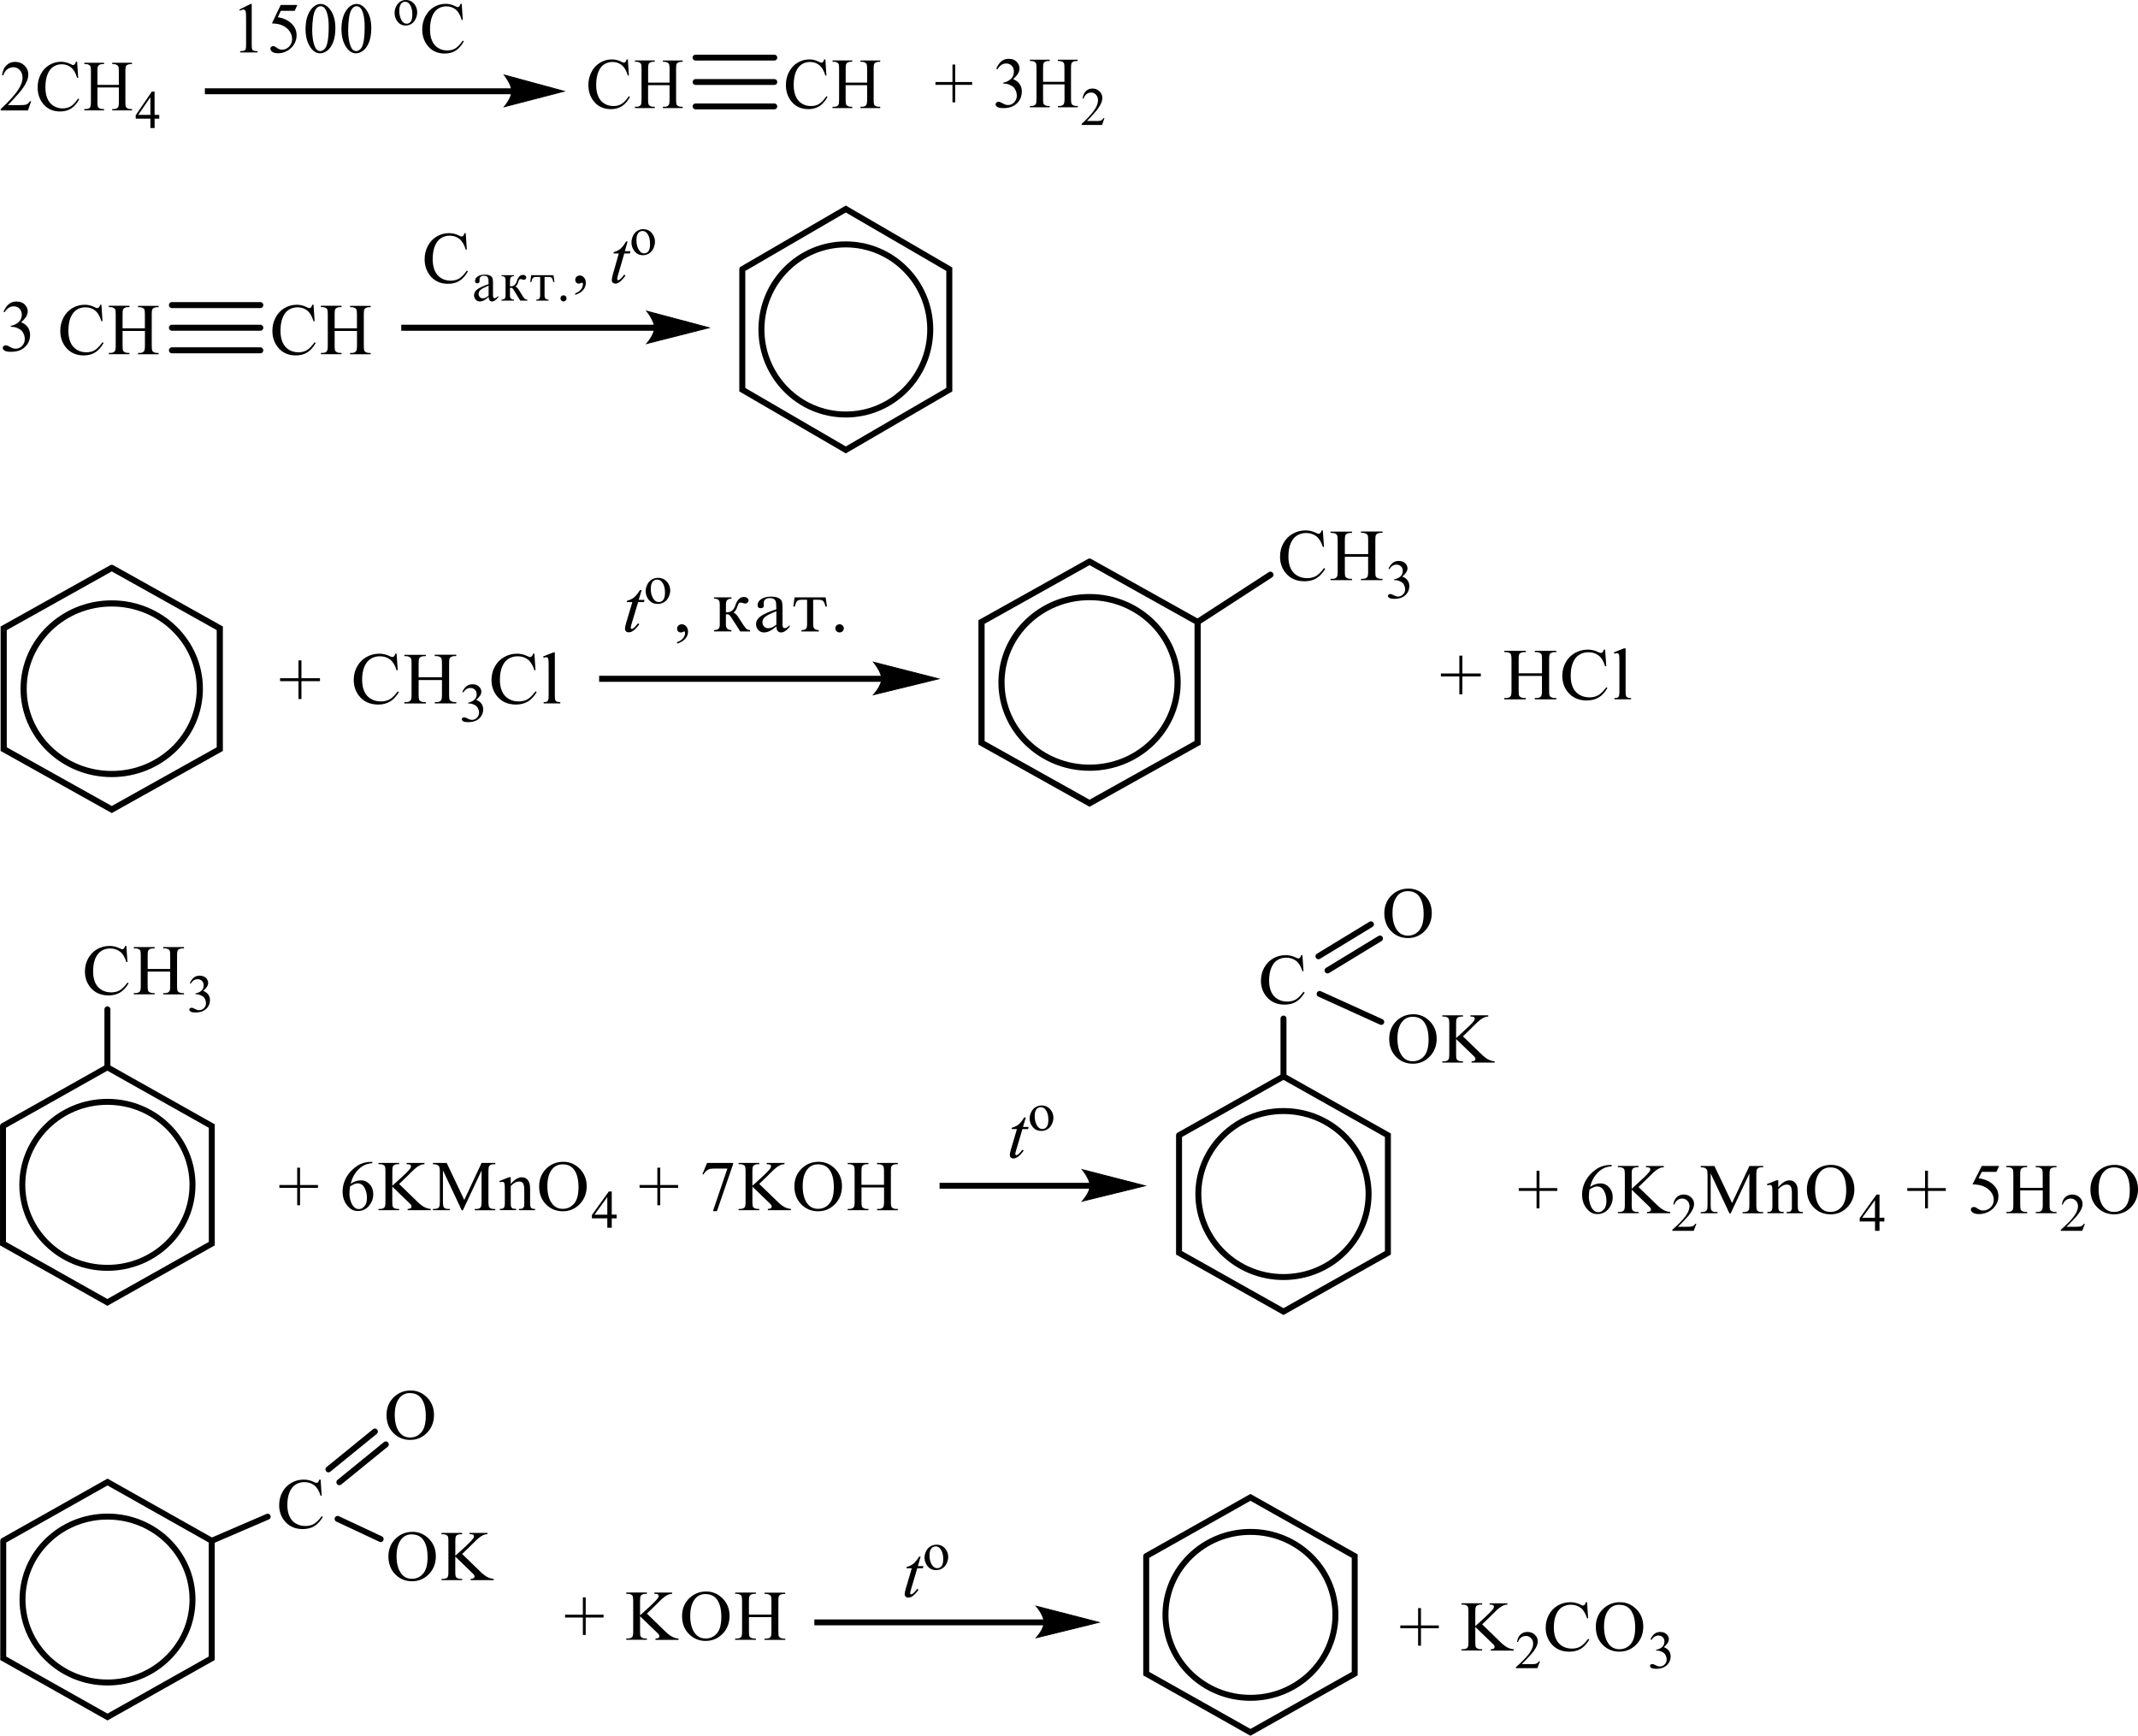 <?xml version="1.0" encoding="UTF-8"?> <svg xmlns="http://www.w3.org/2000/svg" id="_Слой_1" data-name="Слой 1" width="520.32" height="422.44" viewBox="0 0 520.32 422.44"><defs><style> .cls-1, .cls-2, .cls-3, .cls-4, .cls-5, .cls-6, .cls-7, .cls-8, .cls-9, .cls-10, .cls-11, .cls-12, .cls-13, .cls-14 { fill: none; stroke: #000; stroke-miterlimit: 10; } .cls-1, .cls-2, .cls-5, .cls-6, .cls-7, .cls-8, .cls-10, .cls-11, .cls-12, .cls-14 { stroke-linecap: round; } .cls-1, .cls-9 { stroke-width: 1.45px; } .cls-2 { stroke-width: .21px; } .cls-3, .cls-8 { stroke-width: 1.5px; } .cls-4, .cls-10 { stroke-width: 1.46px; } .cls-5 { stroke-width: .22px; } .cls-6 { stroke-width: 1.42px; } .cls-7, .cls-13 { stroke-width: 1.45px; } .cls-11 { stroke-width: .21px; } .cls-15 { fill-rule: evenodd; } .cls-12 { stroke-width: .21px; } .cls-14 { stroke-width: .21px; } </style></defs><g><path class="cls-15" d="M23.7,20.66h5.22v-3.31c0-.59-.03-.98-.11-1.17-.05-.14-.17-.26-.35-.37-.24-.14-.49-.21-.75-.21h-.4v-.32h4.81v.32h-.4c-.27,0-.52.07-.75.2-.18.09-.3.23-.36.41-.06.18-.09.56-.09,1.13v7.47c0,.59.03.97.11,1.16.06.14.17.26.34.37.24.14.5.2.76.2h.4v.32h-4.81v-.32h.4c.46,0,.79-.14,1-.42.14-.18.21-.62.21-1.31v-3.52h-5.22v3.52c0,.59.03.97.11,1.16.05.14.17.26.35.37.24.14.49.2.75.2h.41v.32h-4.81v-.32h.4c.46,0,.8-.14,1.01-.42.13-.18.2-.62.2-1.31v-7.47c0-.59-.03-.98-.11-1.17-.06-.14-.17-.26-.34-.37-.24-.14-.5-.21-.76-.21h-.4v-.32h4.81v.32h-.41c-.27,0-.52.07-.75.2-.17.09-.29.23-.36.41-.07.18-.1.56-.1,1.13v3.31ZM18.77,15.03l.26,3.93h-.26c-.34-1.18-.83-2.03-1.47-2.54-.64-.52-1.4-.78-2.29-.78-.75,0-1.42.2-2.02.59-.6.39-1.08,1.01-1.42,1.86s-.52,1.91-.52,3.18c0,1.05.16,1.95.49,2.72.33.77.82,1.36,1.47,1.77.65.41,1.4.62,2.24.62.73,0,1.37-.16,1.93-.48.56-.32,1.17-.96,1.84-1.92l.26.17c-.56,1.03-1.22,1.78-1.97,2.26-.75.48-1.64.72-2.68.72-1.86,0-3.3-.71-4.33-2.13-.76-1.06-1.14-2.3-1.14-3.74,0-1.16.25-2.22.75-3.18.5-.97,1.19-1.72,2.07-2.25.88-.53,1.84-.8,2.89-.8.81,0,1.61.2,2.4.61.23.13.4.19.5.19.15,0,.28-.05.39-.16.14-.15.25-.37.31-.64h.29ZM7.59,24.64l-.79,2.23H.17v-.32c1.95-1.83,3.32-3.33,4.12-4.49.8-1.16,1.19-2.22,1.19-3.18,0-.73-.22-1.34-.65-1.81-.44-.47-.96-.71-1.57-.71-.55,0-1.05.17-1.49.5-.44.33-.76.82-.97,1.46h-.31c.14-1.05.49-1.86,1.06-2.42.57-.56,1.29-.84,2.14-.84.91,0,1.67.3,2.28.9s.92,1.31.92,2.13c0,.59-.13,1.17-.4,1.76-.41.92-1.07,1.9-1.99,2.93-1.38,1.55-2.24,2.48-2.58,2.8h2.93c.6,0,1.02-.02,1.26-.07.24-.05.46-.14.65-.28.19-.14.36-.34.51-.59h.31Z"></path><path class="cls-15" d="M36.6,27.96v-4.31l-2.96,4.31h2.96ZM38.76,27.96v.91h-1.13v2.29h-1.03v-2.29h-3.57v-.82l3.91-5.75h.68v5.66h1.13Z"></path><polygon class="cls-15" points="231.8 24.91 231.8 20.65 227.66 20.65 227.66 19.96 231.8 19.96 231.8 15.71 232.46 15.71 232.46 19.96 236.59 19.96 236.59 20.65 232.46 20.65 232.46 24.91 231.8 24.91"></polygon><path class="cls-15" d="M253.83,19.91h5.22v-3.31c0-.59-.03-.98-.1-1.17-.06-.14-.17-.26-.35-.37-.25-.14-.5-.21-.76-.21h-.39v-.32h4.81v.32h-.41c-.26,0-.51.07-.74.2-.19.09-.31.23-.36.41-.07.18-.1.56-.1,1.13v7.47c0,.59.04.97.12,1.16.04.14.16.27.34.37.25.14.5.2.76.2h.41v.32h-4.81v-.32h.39c.45,0,.79-.14,1.01-.42.13-.18.2-.62.2-1.31v-3.53h-5.22v3.53c0,.59.03.97.1,1.16.06.14.17.27.35.37.23.14.48.2.76.2h.41v.32h-4.82v-.32h.39c.47,0,.8-.14,1.02-.42.13-.18.19-.62.19-1.31v-7.47c0-.59-.03-.98-.1-1.17-.06-.14-.17-.26-.34-.37-.25-.14-.5-.21-.77-.21h-.39v-.32h4.82v.32h-.41c-.28,0-.52.07-.76.2-.17.09-.29.23-.36.41-.06.18-.09.56-.09,1.13v3.31ZM242.45,16.75c.32-.78.73-1.38,1.21-1.81.5-.42,1.11-.63,1.84-.63.9,0,1.59.3,2.07.9.36.45.55.93.55,1.44,0,.84-.52,1.71-1.54,2.61.68.28,1.21.68,1.56,1.19.36.52.54,1.13.54,1.83,0,1-.31,1.87-.93,2.6-.8.96-1.98,1.43-3.51,1.43-.76,0-1.27-.1-1.54-.29-.26-.19-.41-.4-.41-.62,0-.17.07-.31.2-.44.12-.12.28-.19.47-.19.13,0,.28.02.42.07.09.03.31.13.64.31.32.18.55.29.68.32.2.06.42.09.66.09.55,0,1.05-.22,1.47-.67.41-.45.63-.98.63-1.6,0-.45-.1-.89-.29-1.31-.15-.32-.31-.56-.48-.72-.23-.23-.55-.44-.98-.62-.41-.18-.83-.28-1.27-.28h-.26v-.26c.44-.06.87-.22,1.31-.49.44-.27.76-.59.96-.96.19-.38.29-.79.29-1.24,0-.59-.17-1.06-.52-1.42-.36-.36-.8-.54-1.34-.54-.86,0-1.57.47-2.14,1.42l-.28-.14Z"></path><path class="cls-15" d="M268.79,28.74l-.58,1.67h-4.98v-.24c1.47-1.37,2.49-2.5,3.09-3.37.6-.87.9-1.67.9-2.39,0-.55-.16-1-.5-1.36-.32-.36-.71-.53-1.17-.53-.42,0-.79.13-1.12.38-.34.25-.57.62-.73,1.1h-.23c.1-.79.36-1.4.8-1.82.42-.42.96-.63,1.6-.63.68,0,1.25.23,1.72.68.45.45.68.99.68,1.6,0,.44-.1.88-.31,1.32-.31.69-.8,1.42-1.49,2.2-1.03,1.16-1.68,1.86-1.94,2.1h2.2c.45,0,.77-.02.95-.05.17-.03.34-.1.48-.21.15-.1.28-.25.38-.44h.23Z"></path><rect x="49.86" y="21.49" width="74.87" height="1.44"></rect><path class="cls-12" d="M137.3,22.21l-14.57,3.78s1.82-2.13,1.82-3.78-1.82-3.96-1.82-3.96l14.57,3.96Z"></path><path d="M137.3,22.21l-14.57,3.78s1.82-2.13,1.82-3.78-1.82-3.96-1.82-3.96l14.57,3.96Z"></path><path class="cls-15" d="M157.72,20.1h5.23v-3.31c0-.59-.04-.98-.12-1.17-.06-.14-.16-.26-.35-.37-.23-.14-.48-.21-.74-.21h-.41v-.32h4.81v.32h-.39c-.26,0-.51.07-.76.2-.17.09-.29.23-.36.41-.06.18-.09.56-.09,1.13v7.47c0,.59.03.97.1,1.16.06.14.17.26.35.37.23.14.5.2.76.2h.39v.32h-4.81v-.32h.41c.45,0,.79-.14.99-.42.15-.18.22-.62.22-1.31v-3.52h-5.23v3.52c0,.59.04.97.12,1.16.04.14.16.26.35.37.23.14.48.2.74.2h.41v.32h-4.81v-.32h.39c.47,0,.8-.14,1.01-.42.15-.18.2-.62.2-1.31v-7.47c0-.59-.03-.98-.1-1.17-.06-.14-.17-.26-.35-.37-.23-.14-.5-.21-.76-.21h-.39v-.32h4.81v.32h-.41c-.26,0-.51.07-.74.2-.17.09-.29.23-.36.41-.06.18-.1.56-.1,1.13v3.31ZM152.8,14.47l.25,3.93h-.25c-.35-1.18-.83-2.03-1.47-2.54-.63-.52-1.4-.78-2.29-.78-.74,0-1.41.2-2.02.59-.6.39-1.08,1.01-1.41,1.86-.35.85-.52,1.91-.52,3.18,0,1.05.16,1.95.5,2.72.32.77.82,1.36,1.47,1.77.66.41,1.4.61,2.24.61.73,0,1.37-.16,1.92-.48s1.18-.96,1.84-1.92l.26.17c-.57,1.03-1.22,1.78-1.97,2.26-.76.48-1.65.72-2.68.72-1.86,0-3.31-.71-4.33-2.13-.76-1.06-1.15-2.3-1.15-3.74,0-1.16.26-2.22.76-3.18.51-.97,1.19-1.72,2.08-2.25.87-.53,1.84-.8,2.88-.8.82,0,1.62.2,2.4.61.23.13.39.19.5.19.15,0,.28-.05.39-.16.15-.15.25-.37.31-.64h.29Z"></path><path class="cls-15" d="M205.8,20.1h5.23v-3.31c0-.59-.04-.98-.12-1.17-.06-.14-.16-.26-.35-.37-.23-.14-.48-.21-.74-.21h-.41v-.32h4.81v.32h-.39c-.26,0-.51.07-.76.2-.17.09-.29.23-.36.41-.06.18-.09.56-.09,1.13v7.47c0,.59.03.97.1,1.16.06.14.17.26.35.37.23.14.5.2.76.2h.39v.32h-4.81v-.32h.41c.45,0,.79-.14.99-.42.15-.18.22-.62.22-1.31v-3.52h-5.23v3.52c0,.59.04.97.12,1.16.04.14.16.26.35.37.23.14.48.2.74.2h.41v.32h-4.81v-.32h.39c.47,0,.8-.14,1.01-.42.15-.18.2-.62.2-1.31v-7.47c0-.59-.03-.98-.1-1.17-.06-.14-.17-.26-.35-.37-.23-.14-.5-.21-.76-.21h-.39v-.32h4.81v.32h-.41c-.26,0-.51.07-.74.2-.17.09-.29.23-.36.41-.06.18-.1.56-.1,1.13v3.31ZM200.87,14.47l.25,3.93h-.25c-.35-1.18-.83-2.03-1.47-2.54-.63-.52-1.4-.78-2.29-.78-.74,0-1.41.2-2.02.59-.6.39-1.08,1.01-1.41,1.86-.35.85-.52,1.91-.52,3.18,0,1.05.16,1.95.5,2.72.32.77.82,1.36,1.47,1.77.66.41,1.4.61,2.24.61.73,0,1.37-.16,1.92-.48.55-.32,1.18-.96,1.84-1.92l.26.17c-.57,1.03-1.22,1.78-1.97,2.26-.76.48-1.65.72-2.68.72-1.86,0-3.31-.71-4.33-2.13-.76-1.06-1.15-2.3-1.15-3.74,0-1.16.26-2.22.76-3.18.51-.97,1.19-1.72,2.08-2.25.87-.53,1.84-.8,2.88-.8.82,0,1.62.2,2.4.61.23.13.39.19.5.19.15,0,.28-.05.39-.16.15-.15.25-.37.31-.64h.29Z"></path><line class="cls-6" x1="169.27" y1="14.02" x2="188.45" y2="14.02"></line><line class="cls-6" x1="169.27" y1="19.96" x2="188.45" y2="19.96"></line><line class="cls-6" x1="169.27" y1="25.9" x2="188.45" y2="25.9"></line><path class="cls-15" d="M84.73,7.26c0,1.59.19,2.89.57,3.9.31.85.79,1.27,1.41,1.27.3,0,.61-.14.93-.41.32-.28.56-.74.73-1.39.25-.98.38-2.36.38-4.14,0-1.32-.13-2.42-.4-3.3-.2-.65-.46-1.12-.77-1.39-.23-.19-.5-.28-.82-.28-.37,0-.71.17-1,.52-.4.47-.67,1.22-.81,2.23-.14,1.01-.22,2.01-.22,3ZM83.1,7.05c0-1.32.19-2.46.58-3.41.39-.95.9-1.66,1.54-2.13.5-.37,1.01-.55,1.54-.55.86,0,1.64.45,2.32,1.36.86,1.12,1.28,2.64,1.28,4.56,0,1.34-.19,2.48-.56,3.42-.38.94-.86,1.62-1.44,2.04-.58.42-1.15.64-1.69.64-1.07,0-1.96-.65-2.68-1.95-.6-1.1-.9-2.42-.9-3.97ZM75.98,7.26c0,1.59.19,2.89.57,3.9.31.85.78,1.27,1.41,1.27.3,0,.61-.14.93-.41s.56-.74.73-1.39c.25-.98.38-2.36.38-4.14,0-1.32-.13-2.42-.4-3.3-.2-.65-.46-1.12-.77-1.39-.23-.19-.5-.28-.82-.28-.38,0-.71.17-1,.52-.4.47-.67,1.22-.81,2.23-.14,1.01-.22,2.01-.22,3ZM74.36,7.05c0-1.32.19-2.46.58-3.41.39-.95.9-1.66,1.54-2.13.5-.37,1.01-.55,1.54-.55.86,0,1.63.45,2.32,1.36.86,1.12,1.28,2.64,1.28,4.56,0,1.34-.19,2.48-.56,3.42-.38.94-.86,1.62-1.44,2.04-.58.42-1.15.64-1.69.64-1.07,0-1.97-.65-2.68-1.95-.6-1.1-.9-2.42-.9-3.97ZM72.37,1.19l-.65,1.45h-3.38l-.74,1.55c1.46.22,2.62.78,3.48,1.68.74.77,1.1,1.68,1.1,2.73,0,.61-.12,1.17-.36,1.69-.24.52-.54.96-.91,1.32-.36.36-.77.66-1.22.88-.64.31-1.29.47-1.96.47s-1.17-.12-1.47-.35c-.31-.24-.46-.5-.46-.78,0-.16.06-.3.19-.42.13-.12.29-.18.48-.18.14,0,.27.02.38.07.11.05.29.16.55.35.41.3.83.44,1.26.44.65,0,1.21-.25,1.7-.75.49-.5.73-1.12.73-1.84s-.22-1.35-.65-1.96c-.44-.6-1.04-1.07-1.81-1.4-.6-.26-1.42-.41-2.46-.44l2.15-4.5h4.03ZM58.25,2.33l2.74-1.37h.27v9.77c0,.65.03,1.05.08,1.21.05.16.16.28.33.37.17.08.5.13,1.01.14v.32h-4.23v-.32c.53-.01.87-.06,1.03-.14.15-.08.26-.19.32-.33.06-.14.09-.56.09-1.25v-6.25c0-.84-.03-1.38-.08-1.62-.04-.18-.11-.32-.21-.4-.1-.09-.23-.13-.37-.13-.21,0-.49.09-.85.27l-.13-.27Z"></path><path class="cls-15" d="M98.58.42c-.22,0-.44.07-.66.2-.22.13-.4.37-.54.71-.14.34-.21.77-.21,1.3,0,.85.17,1.59.5,2.21.33.62.76.93,1.3.93.4,0,.73-.17.99-.51.26-.34.39-.93.39-1.76,0-1.04-.22-1.86-.65-2.46-.29-.41-.67-.62-1.12-.62ZM98.78,0c.86,0,1.55.34,2.08,1.01.44.58.67,1.24.67,1.98,0,.53-.12,1.06-.37,1.59-.24.54-.58.94-1.01,1.22-.43.27-.91.41-1.43.41-.86,0-1.54-.35-2.05-1.06-.43-.59-.64-1.26-.64-2,0-.54.13-1.07.39-1.6.26-.53.6-.92,1.02-1.18.42-.25.87-.38,1.34-.38Z"></path><path class="cls-15" d="M112.37.93l.26,3.93h-.26c-.34-1.18-.83-2.03-1.47-2.54-.64-.52-1.4-.78-2.29-.78-.75,0-1.42.2-2.02.59-.6.39-1.08,1.01-1.42,1.86s-.52,1.91-.52,3.18c0,1.05.16,1.95.49,2.72.32.77.82,1.36,1.47,1.77.66.41,1.4.62,2.24.62.73,0,1.37-.16,1.93-.48.56-.32,1.17-.96,1.84-1.92l.26.17c-.56,1.03-1.22,1.78-1.97,2.26-.75.48-1.64.72-2.68.72-1.86,0-3.3-.71-4.33-2.13-.76-1.06-1.14-2.3-1.14-3.74,0-1.16.25-2.22.75-3.18.5-.97,1.19-1.72,2.08-2.25.88-.53,1.84-.8,2.89-.8.81,0,1.61.2,2.4.61.23.13.4.19.5.19.15,0,.28-.05.39-.16.14-.15.24-.37.31-.64h.29Z"></path></g><g><path class="cls-15" d="M29.82,79.91h5.44v-3.38c0-.6-.04-1-.11-1.19-.06-.14-.18-.27-.36-.37-.25-.14-.51-.21-.79-.21h-.41v-.32h5.01v.32h-.41c-.28,0-.54.07-.79.2-.18.09-.31.23-.37.42-.07.19-.1.57-.1,1.15v7.61c0,.6.04.99.11,1.18.06.15.18.27.35.37.25.14.52.21.8.21h.41v.32h-5.01v-.32h.41c.48,0,.83-.14,1.05-.43.14-.19.22-.63.22-1.34v-3.59h-5.44v3.59c0,.6.04.99.11,1.18.06.15.18.27.36.37.25.14.51.21.79.21h.42v.32h-5.02v-.32h.41c.48,0,.83-.14,1.05-.43.14-.19.21-.63.21-1.34v-7.61c0-.6-.04-1-.11-1.19-.06-.14-.18-.27-.35-.37-.25-.14-.52-.21-.8-.21h-.41v-.32h5.02v.32h-.42c-.28,0-.54.07-.79.2-.18.09-.3.23-.37.42-.07.19-.1.57-.1,1.15v3.38ZM24.68,74.16l.27,4.01h-.27c-.36-1.2-.86-2.06-1.53-2.59-.66-.53-1.46-.79-2.38-.79-.78,0-1.48.2-2.11.6-.63.4-1.12,1.03-1.48,1.9-.36.87-.54,1.95-.54,3.25,0,1.07.17,1.99.51,2.77.34.78.85,1.38,1.53,1.8.68.42,1.46.63,2.33.63.76,0,1.43-.16,2.01-.49.58-.33,1.22-.98,1.92-1.95l.27.17c-.59,1.05-1.27,1.82-2.05,2.3-.78.49-1.71.73-2.79.73-1.94,0-3.44-.72-4.51-2.17-.79-1.08-1.19-2.35-1.19-3.81,0-1.18.26-2.26.79-3.25.52-.98,1.24-1.75,2.16-2.29.92-.54,1.92-.81,3.01-.81.85,0,1.68.21,2.5.63.24.13.41.19.52.19.16,0,.29-.06.41-.17.15-.16.26-.37.32-.65h.3Z"></path><path class="cls-15" d="M81.43,79.91h5.44v-3.38c0-.6-.04-1-.11-1.19-.06-.14-.18-.27-.36-.37-.25-.14-.51-.21-.79-.21h-.41v-.32h5.01v.32h-.41c-.28,0-.54.07-.79.2-.18.09-.31.23-.37.42-.07.19-.1.57-.1,1.15v7.61c0,.6.04.99.11,1.18.06.15.18.27.35.37.25.14.52.21.8.21h.41v.32h-5.01v-.32h.41c.48,0,.83-.14,1.05-.43.14-.19.22-.63.22-1.34v-3.59h-5.44v3.59c0,.6.04.99.11,1.18.06.15.18.27.36.37.25.14.51.21.79.21h.42v.32h-5.02v-.32h.41c.48,0,.83-.14,1.05-.43.14-.19.21-.63.21-1.34v-7.61c0-.6-.04-1-.11-1.19-.06-.14-.18-.27-.35-.37-.25-.14-.52-.21-.8-.21h-.41v-.32h5.02v.32h-.42c-.28,0-.54.07-.79.2-.18.09-.3.23-.37.42-.07.19-.1.57-.1,1.15v3.38ZM76.3,74.16l.27,4.01h-.27c-.36-1.2-.87-2.06-1.53-2.59-.66-.53-1.46-.79-2.38-.79-.78,0-1.48.2-2.11.6-.63.4-1.12,1.03-1.48,1.9-.36.87-.54,1.95-.54,3.25,0,1.07.17,1.99.51,2.77.34.78.85,1.38,1.53,1.8.68.42,1.46.63,2.33.63.76,0,1.43-.16,2.01-.49.58-.33,1.22-.98,1.92-1.95l.27.17c-.59,1.05-1.27,1.82-2.05,2.3-.78.49-1.71.73-2.79.73-1.94,0-3.44-.72-4.51-2.17-.79-1.08-1.19-2.35-1.19-3.81,0-1.18.26-2.26.79-3.25.52-.98,1.24-1.75,2.16-2.29.92-.54,1.92-.81,3.01-.81.85,0,1.68.21,2.5.63.24.13.41.19.52.19.16,0,.29-.06.41-.17.15-.16.25-.37.32-.65h.3Z"></path><line class="cls-10" x1="41.84" y1="74.25" x2="63.35" y2="74.25"></line><line class="cls-10" x1="41.84" y1="79.76" x2="63.35" y2="79.76"></line><line class="cls-10" x1="41.84" y1="85.26" x2="63.35" y2="85.26"></line><path class="cls-15" d="M.86,75.87c.33-.79.76-1.41,1.26-1.84.51-.43,1.14-.65,1.9-.65.94,0,1.66.31,2.16.92.38.46.57.95.57,1.47,0,.86-.53,1.74-1.61,2.66.72.28,1.26.69,1.63,1.22.37.53.55,1.15.55,1.86,0,1.02-.32,1.91-.97,2.65-.84.98-2.06,1.46-3.65,1.46-.79,0-1.32-.1-1.61-.3-.29-.2-.43-.41-.43-.64,0-.17.07-.32.2-.44.14-.13.3-.19.49-.19.14,0,.29.02.44.07.1.03.32.13.66.32.34.18.58.29.72.33.21.06.44.09.68.09.59,0,1.1-.23,1.53-.69.44-.46.65-1,.65-1.63,0-.46-.1-.91-.3-1.34-.15-.32-.31-.57-.49-.74-.25-.23-.59-.44-1.02-.63-.43-.19-.87-.28-1.32-.28h-.28v-.26c.45-.06.91-.22,1.37-.5.46-.27.79-.6,1-.98.21-.38.31-.8.31-1.26,0-.6-.19-1.08-.56-1.45-.37-.37-.83-.55-1.39-.55-.89,0-1.64.48-2.24,1.44l-.29-.14Z"></path><polyline class="cls-10" points="180.65 65.52 180.65 94.84 205.84 109.5 231.03 94.84 231.03 65.52 205.84 50.87 180.65 65.52"></polyline><path class="cls-4" d="M226.39,80.18c0,11.43-9.2,20.7-20.55,20.7s-20.53-9.27-20.53-20.7,9.2-20.7,20.53-20.7,20.55,9.27,20.55,20.7Z"></path><rect x="97.65" y="79.03" width="61.82" height="1.47"></rect><path class="cls-11" d="M172.58,79.76l-15.18,3.86s1.9-2.17,1.9-3.86-1.9-4.04-1.9-4.04l15.18,4.04Z"></path><path d="M172.58,79.76l-15.18,3.86s1.9-2.17,1.9-3.86-1.9-4.04-1.9-4.04l15.18,4.04Z"></path><path class="cls-15" d="M113.34,56.73l.27,4.01h-.27c-.36-1.2-.87-2.06-1.53-2.59-.66-.53-1.46-.79-2.38-.79-.78,0-1.48.2-2.11.6-.63.4-1.12,1.03-1.48,1.9-.36.87-.54,1.95-.54,3.25,0,1.07.17,1.99.51,2.77.34.78.85,1.38,1.53,1.8.68.42,1.46.63,2.34.63.76,0,1.43-.16,2.01-.49s1.22-.98,1.92-1.95l.27.17c-.59,1.05-1.27,1.82-2.05,2.3-.78.49-1.71.73-2.79.73-1.94,0-3.44-.72-4.51-2.17-.79-1.08-1.19-2.35-1.19-3.81,0-1.18.26-2.26.79-3.25.52-.98,1.24-1.75,2.16-2.29.92-.54,1.92-.81,3.01-.81.85,0,1.68.21,2.5.63.24.13.41.19.52.19.16,0,.29-.06.41-.17.15-.16.25-.37.32-.65h.3Z"></path><path class="cls-15" d="M137.14,71.87c.2,0,.37.07.52.21.15.14.22.32.22.53s-.07.38-.22.53c-.14.15-.32.22-.52.22s-.37-.07-.52-.22c-.15-.15-.22-.32-.22-.53s.07-.39.22-.53c.15-.14.32-.21.51-.21ZM132.53,67.41v4.52c0,.34.07.59.23.75s.41.24.76.25v.24h-3.05v-.24c.37,0,.63-.08.77-.23.14-.16.22-.44.22-.84v-4.46h-.99c-.35,0-.59.07-.75.22-.15.15-.29.48-.4,1h-.28l.24-1.65h5.42l.24,1.65h-.28c-.11-.5-.24-.83-.39-.99-.15-.15-.4-.23-.75-.23h-.99ZM122.04,66.98h3.04v.24c-.36,0-.61.08-.75.25-.14.17-.21.45-.21.83v1.38c.12,0,.2,0,.26,0,.67,0,1.14-.42,1.4-1.27.32-1.01.81-1.51,1.48-1.51.27,0,.47.07.61.2.14.13.21.28.21.43,0,.14-.05.27-.16.39-.11.12-.26.17-.45.17-.09,0-.19-.02-.31-.07-.19-.07-.33-.1-.43-.1-.15,0-.27.04-.35.14-.08.09-.17.28-.25.58-.16.53-.38.9-.69,1.11.32.1.66.48,1.04,1.13.02.04.05.08.07.12l.68,1.1c.23.37.43.6.6.69.16.09.34.13.52.14v.24h-1.72l-1.64-2.65c-.19-.32-.39-.48-.6-.48-.06,0-.16.01-.28.03v1.87c0,.65.32.97.97.98v.24h-3.04v-.24c.37-.01.64-.09.78-.24.15-.15.22-.39.22-.74v-3.65c0-.43-.08-.72-.24-.87-.16-.14-.41-.22-.77-.22v-.24ZM118.91,71.94v-2.43c-.98.41-1.64.75-1.95,1.02-.32.27-.48.6-.48.99,0,.3.1.56.29.77.19.21.43.32.72.32.22,0,.46-.06.69-.17.24-.11.48-.28.73-.49ZM121.25,72.01v.34c-.53.68-1.03,1.02-1.49,1.02-.54,0-.82-.37-.84-1.12-.38.37-.76.65-1.12.84-.36.19-.71.28-1.05.28-.39,0-.71-.15-.98-.45-.27-.3-.4-.65-.4-1.07,0-.56.27-1.04.81-1.44s1.45-.82,2.73-1.26c0-.62-.02-1.04-.06-1.27-.04-.23-.14-.41-.31-.56-.17-.14-.44-.21-.82-.21-.29,0-.54.08-.73.24-.19.16-.29.38-.29.65,0,.06,0,.13.01.22,0,.06,0,.12,0,.17,0,.37-.17.56-.52.56-.38,0-.58-.18-.58-.55,0-.44.21-.81.64-1.11.43-.3,1-.45,1.72-.45.53,0,.95.07,1.26.22.31.15.51.35.61.61.09.25.14.64.14,1.17v3.11c0,.42.13.63.39.63s.54-.19.87-.57Z"></path><path class="cls-15" d="M139.99,71.76v-.38c.59-.2,1.05-.5,1.38-.92.32-.41.49-.85.49-1.32,0-.11-.03-.2-.08-.28-.04-.05-.08-.08-.12-.08-.06,0-.2.06-.41.17-.1.05-.21.08-.33.08-.28,0-.51-.08-.67-.25s-.25-.4-.25-.7.11-.53.32-.73c.22-.2.48-.3.79-.3.38,0,.72.17,1.02.5.3.33.44.78.44,1.33,0,.6-.21,1.15-.62,1.67-.41.51-1.06.92-1.95,1.21Z"></path><path class="cls-15" d="M152.74,58.77l-.68,2.37h1.37l-.15.55h-1.35l-1.49,5.13c-.15.55-.23.91-.23,1.07,0,.1.02.17.06.23.05.05.11.08.17.08.14,0,.33-.1.56-.3.15-.12.46-.47.93-1.07l.29.22c-.53.78-1.03,1.32-1.5,1.64-.32.22-.65.33-.97.33-.26,0-.46-.08-.62-.24-.17-.16-.24-.36-.24-.61,0-.31.09-.79.27-1.44l1.44-5.04h-1.31l.09-.34c.64-.17,1.15-.43,1.58-.78.42-.34.9-.94,1.41-1.8h.38Z"></path><path class="cls-15" d="M156.34,56.21c-.23,0-.46.07-.68.21-.23.14-.42.38-.56.72-.14.34-.21.78-.21,1.32,0,.87.17,1.62.52,2.25.35.63.79.95,1.35.95.42,0,.77-.17,1.05-.52.27-.35.39-.95.39-1.79,0-1.06-.21-1.9-.67-2.51-.32-.42-.7-.63-1.18-.63ZM156.55,55.78c.9,0,1.61.34,2.15,1.03.47.59.7,1.26.7,2.02,0,.53-.14,1.08-.38,1.62-.26.55-.61.96-1.06,1.24-.44.28-.94.42-1.49.42-.9,0-1.61-.36-2.12-1.08-.46-.61-.67-1.28-.67-2.04,0-.55.14-1.09.39-1.63.27-.54.62-.94,1.08-1.2.44-.26.9-.39,1.4-.39Z"></path></g><g><polyline class="cls-8" points="265.16 136.68 238.87 151.38 238.87 180.79 265.16 195.49 291.46 180.79 291.46 151.38 265.16 136.68"></polyline><path class="cls-3" d="M286.59,166.08c0,11.46-9.6,20.76-21.43,20.76s-21.43-9.3-21.43-20.76,9.6-20.76,21.43-20.76,21.43,9.3,21.43,20.76Z"></path><path class="cls-15" d="M327.3,134.85h5.67v-3.39c0-.61-.03-1-.11-1.2-.06-.14-.19-.27-.38-.37-.25-.14-.54-.21-.82-.21h-.43v-.32h5.23v.32h-.43c-.3,0-.57.07-.82.2-.19.09-.33.23-.4.42-.06.19-.1.58-.1,1.16v7.63c0,.6.03,1,.11,1.19.06.15.19.27.36.38.27.14.54.21.84.21h.43v.32h-5.23v-.32h.43c.51,0,.87-.14,1.09-.43.16-.19.22-.63.22-1.34v-3.6h-5.67v3.6c0,.6.03,1,.11,1.19.06.15.19.27.38.38.27.14.54.21.82.21h.44v.32h-5.24v-.32h.44c.51,0,.87-.14,1.09-.43.14-.19.22-.63.22-1.34v-7.63c0-.61-.05-1-.13-1.2-.05-.14-.17-.27-.36-.37-.27-.14-.54-.21-.82-.21h-.44v-.32h5.24v.32h-.44c-.29,0-.55.07-.82.2-.19.09-.32.23-.38.42-.08.19-.11.58-.11,1.16v3.39ZM321.93,129.09l.29,4.02h-.29c-.36-1.2-.9-2.07-1.58-2.6-.7-.53-1.52-.79-2.49-.79-.81,0-1.55.2-2.2.6-.65.4-1.17,1.03-1.55,1.91-.36.87-.55,1.96-.55,3.26,0,1.07.17,2,.52,2.78.36.79.89,1.39,1.6,1.81s1.54.63,2.44.63c.79,0,1.49-.16,2.11-.49.6-.33,1.27-.98,2-1.96l.29.17c-.62,1.05-1.33,1.82-2.15,2.31-.81.49-1.77.73-2.9.73-2.03,0-3.6-.73-4.7-2.18-.84-1.08-1.25-2.36-1.25-3.82,0-1.18.27-2.27.82-3.26.54-.99,1.3-1.75,2.25-2.3.97-.54,2.01-.82,3.15-.82.87,0,1.74.21,2.61.63.25.13.43.19.54.19.16,0,.3-.06.41-.17.16-.16.27-.37.35-.65h.3Z"></path><path class="cls-15" d="M337.92,138.4c.27-.6.6-1.06,1-1.39.4-.33.89-.49,1.49-.49.73,0,1.3.23,1.69.69.29.34.44.71.44,1.11,0,.65-.43,1.31-1.27,2,.57.21,1,.52,1.28.92.29.4.43.86.43,1.4,0,.77-.24,1.43-.74,2-.67.73-1.62,1.1-2.87,1.1-.62,0-1.03-.08-1.25-.22-.22-.15-.35-.31-.35-.48,0-.13.06-.24.17-.33.1-.1.22-.14.38-.14.11,0,.22.02.33.05.08.02.25.1.52.24.27.14.46.22.57.25.16.05.33.07.52.07.46,0,.87-.17,1.2-.52.35-.34.51-.75.51-1.22,0-.35-.08-.68-.24-1.01-.11-.25-.24-.43-.38-.56-.19-.17-.46-.33-.79-.47-.35-.14-.68-.21-1.05-.21h-.21v-.2c.35-.04.71-.17,1.06-.37.36-.21.62-.45.79-.74.16-.29.24-.6.24-.95,0-.45-.14-.81-.43-1.09-.3-.28-.67-.42-1.09-.42-.7,0-1.28.36-1.74,1.09l-.24-.1Z"></path><line class="cls-8" x1="291.46" y1="151.38" x2="309.18" y2="139.88"></line><polygon class="cls-15" points="355.16 168.98 355.16 164.63 350.67 164.63 350.67 163.91 355.16 163.91 355.16 159.57 355.89 159.57 355.89 163.91 360.38 163.91 360.38 164.63 355.89 164.63 355.89 168.98 355.16 168.98"></polygon><path class="cls-15" d="M395.62,157.8v10.6c0,.5.03.83.11.99.08.16.19.29.35.37.16.08.44.13.87.13v.31h-4.04v-.31c.36,0,.63-.04.76-.11.14-.08.25-.2.33-.38s.11-.51.11-1v-7.26c0-.9-.02-1.46-.06-1.66-.03-.21-.11-.35-.19-.42-.1-.08-.22-.11-.36-.11-.16,0-.35.05-.59.14l-.16-.31,2.45-.98h.41ZM390.63,158.11l.29,4.02h-.29c-.36-1.2-.9-2.07-1.58-2.6-.7-.53-1.52-.79-2.49-.79-.82,0-1.55.2-2.2.6-.67.4-1.17,1.03-1.55,1.91-.38.87-.55,1.96-.55,3.25,0,1.07.17,2,.52,2.78.36.79.89,1.39,1.6,1.81s1.52.63,2.44.63c.79,0,1.49-.16,2.11-.49.6-.33,1.27-.98,2-1.96l.27.17c-.6,1.05-1.31,1.82-2.14,2.31-.81.49-1.79.73-2.91.73-2.01,0-3.58-.73-4.7-2.18-.82-1.08-1.24-2.36-1.24-3.82,0-1.18.27-2.27.82-3.26.54-.99,1.3-1.75,2.25-2.3.97-.54,2.01-.82,3.14-.82.89,0,1.76.21,2.61.63.25.13.44.19.55.19.16,0,.3-.06.41-.17.16-.16.27-.38.33-.65h.32ZM369.6,163.87h5.67v-3.39c0-.61-.03-1-.11-1.2-.06-.15-.19-.27-.38-.37-.25-.14-.54-.21-.82-.21h-.43v-.32h5.23v.32h-.43c-.3,0-.57.07-.82.2-.19.09-.33.23-.4.42-.06.19-.1.57-.1,1.16v7.63c0,.6.03,1,.11,1.19.06.15.17.27.36.37.27.14.54.21.84.21h.43v.32h-5.23v-.32h.43c.51,0,.87-.14,1.09-.43.16-.19.22-.63.22-1.34v-3.6h-5.67v3.6c0,.6.03,1,.11,1.19.06.15.19.27.38.37.25.14.54.21.82.21h.44v.32h-5.24v-.32h.44c.49,0,.87-.14,1.09-.43.14-.19.22-.63.22-1.34v-7.63c0-.61-.05-1-.13-1.2-.06-.15-.17-.27-.36-.37-.27-.14-.54-.21-.82-.21h-.44v-.32h5.24v.32h-.44c-.29,0-.57.07-.82.2-.19.09-.32.23-.38.42-.08.19-.11.57-.11,1.16v3.39Z"></path><polyline class="cls-8" points="27.2 138.21 .9 152.91 .9 182.32 27.2 197.02 53.49 182.32 53.49 152.91 27.2 138.21"></polyline><path class="cls-3" d="M48.63,167.62c0,11.46-9.6,20.76-21.44,20.76s-21.44-9.3-21.44-20.76,9.6-20.76,21.44-20.76,21.44,9.3,21.44,20.76Z"></path><polygon class="cls-15" points="72.64 170.13 72.64 165.78 68.16 165.78 68.16 165.06 72.64 165.06 72.64 160.72 73.36 160.72 73.36 165.06 77.87 165.06 77.87 165.78 73.36 165.78 73.36 170.13 72.64 170.13"></polygon><path class="cls-15" d="M101.88,164.84h5.68v-3.39c0-.6-.04-1-.12-1.19-.06-.15-.19-.27-.38-.38-.26-.14-.53-.21-.82-.21h-.43v-.32h5.23v.32h-.43c-.29,0-.56.07-.82.2-.19.09-.32.23-.39.42-.07.19-.1.58-.1,1.16v7.64c0,.6.04.99.12,1.19.06.15.18.27.37.38.26.14.54.21.83.21h.43v.32h-5.23v-.32h.43c.5,0,.86-.14,1.09-.43.15-.19.22-.64.22-1.34v-3.6h-5.68v3.6c0,.6.04.99.12,1.19.06.15.19.27.38.38.26.14.53.21.82.21h.44v.32h-5.23v-.32h.43c.5,0,.87-.14,1.1-.43.14-.19.22-.64.22-1.34v-7.64c0-.6-.04-1-.12-1.19-.06-.15-.18-.27-.37-.38-.26-.14-.54-.21-.83-.21h-.43v-.32h5.23v.32h-.44c-.29,0-.56.07-.82.2-.19.09-.32.23-.39.42-.07.19-.11.58-.11,1.16v3.39ZM96.52,159.09l.28,4.02h-.28c-.37-1.2-.9-2.07-1.59-2.6-.69-.53-1.52-.79-2.49-.79-.81,0-1.54.2-2.2.6-.66.4-1.17,1.03-1.55,1.91-.38.87-.56,1.96-.56,3.26,0,1.07.18,2,.53,2.78.35.79.89,1.39,1.6,1.81.71.42,1.52.63,2.44.63.79,0,1.49-.16,2.1-.49.61-.33,1.27-.98,2-1.96l.28.17c-.61,1.05-1.33,1.82-2.14,2.31-.82.49-1.79.73-2.91.73-2.02,0-3.59-.73-4.7-2.18-.83-1.08-1.24-2.36-1.24-3.82,0-1.18.27-2.27.82-3.26.55-.99,1.3-1.76,2.26-2.3.96-.54,2.01-.82,3.14-.82.88,0,1.75.21,2.61.63.25.13.43.19.54.19.16,0,.3-.06.42-.17.16-.16.27-.37.33-.65h.32Z"></path><path class="cls-15" d="M112.52,168.4c.26-.6.59-1.06.99-1.38.4-.33.89-.49,1.49-.49.73,0,1.3.23,1.69.69.3.35.45.71.45,1.11,0,.65-.42,1.31-1.26,2,.56.21.99.52,1.28.92.29.4.43.86.43,1.4,0,.77-.25,1.43-.76,2-.66.73-1.61,1.1-2.86,1.1-.62,0-1.04-.07-1.26-.22-.22-.15-.33-.31-.33-.48,0-.13.05-.24.16-.33.11-.1.23-.14.38-.14.11,0,.23.02.35.05.08.02.25.1.52.24.27.14.46.22.56.25.17.05.34.07.53.07.46,0,.86-.17,1.2-.52.34-.35.51-.75.51-1.22,0-.35-.08-.68-.24-1.01-.12-.24-.25-.43-.38-.56-.19-.17-.46-.33-.8-.47-.34-.14-.68-.21-1.03-.21h-.22v-.2c.36-.04.71-.17,1.07-.37.36-.21.62-.45.78-.74.16-.29.24-.6.24-.95,0-.45-.14-.81-.44-1.09-.29-.28-.65-.42-1.08-.42-.7,0-1.28.36-1.75,1.09l-.22-.1Z"></path><path class="cls-15" d="M135.03,158.78v10.6c0,.5.04.83.11,1,.07.16.19.29.35.37.16.08.45.13.87.13v.31h-4.05v-.31c.38,0,.64-.04.77-.11.14-.08.25-.2.32-.37.08-.17.12-.51.12-1v-7.26c0-.9-.02-1.46-.06-1.66-.04-.21-.11-.35-.2-.42-.09-.08-.21-.11-.35-.11-.16,0-.35.05-.6.14l-.15-.31,2.46-.98h.41ZM130.05,159.09l.28,4.02h-.28c-.37-1.2-.9-2.07-1.59-2.6-.69-.53-1.52-.79-2.49-.79-.81,0-1.54.2-2.2.6-.66.4-1.17,1.03-1.55,1.91s-.56,1.96-.56,3.26c0,1.07.18,2,.53,2.78.35.79.89,1.39,1.6,1.81.71.42,1.52.63,2.44.63.79,0,1.49-.16,2.1-.49.61-.33,1.27-.98,2-1.96l.28.17c-.61,1.05-1.33,1.82-2.14,2.31-.82.49-1.79.73-2.91.73-2.02,0-3.59-.73-4.7-2.18-.83-1.08-1.24-2.36-1.24-3.82,0-1.18.27-2.27.82-3.26.55-.99,1.3-1.76,2.26-2.3.96-.54,2.01-.82,3.14-.82.88,0,1.75.21,2.61.63.25.13.43.19.54.19.16,0,.3-.06.42-.17.16-.16.27-.37.33-.65h.32Z"></path><rect x="145.81" y="164.47" width="68.96" height="1.47"></rect><path class="cls-5" d="M228.44,165.21l-15.84,3.87s1.98-2.18,1.98-3.87-1.98-4.05-1.98-4.05l15.84,4.05Z"></path><path d="M228.44,165.21l-15.84,3.87s1.98-2.18,1.98-3.87-1.98-4.05-1.98-4.05l15.84,4.05Z"></path><path class="cls-15" d="M156.15,143.62l-.71,2.37h1.43l-.16.55h-1.41l-1.55,5.15c-.17.55-.25.91-.25,1.07,0,.1.03.17.07.23.05.05.1.08.17.08.15,0,.35-.1.59-.31.14-.12.47-.47.96-1.07l.3.22c-.55.78-1.08,1.33-1.57,1.65-.34.22-.68.33-1.02.33-.26,0-.48-.08-.65-.24-.17-.16-.25-.37-.25-.62,0-.31.1-.79.29-1.44l1.5-5.05h-1.36l.09-.34c.66-.17,1.21-.44,1.65-.78.44-.35.94-.95,1.47-1.8h.4Z"></path><path class="cls-15" d="M159.9,141.05c-.24,0-.48.07-.71.21-.24.14-.44.38-.59.72-.14.35-.22.79-.22,1.33,0,.87.17,1.63.54,2.26.35.63.82.95,1.41.95.44,0,.81-.17,1.08-.52.29-.35.43-.95.43-1.8,0-1.06-.24-1.9-.7-2.51-.33-.42-.73-.63-1.24-.63ZM160.13,140.63c.93,0,1.68.35,2.25,1.03.48.59.73,1.27.73,2.03,0,.54-.14,1.08-.4,1.63-.27.55-.63.96-1.11,1.24-.46.28-.98.42-1.55.42-.93,0-1.68-.36-2.23-1.08-.46-.61-.68-1.29-.68-2.04,0-.55.13-1.1.41-1.64.29-.54.65-.94,1.11-1.2.46-.26.95-.39,1.47-.39Z"></path><path class="cls-15" d="M164.78,156.65v-.38c.62-.2,1.09-.5,1.43-.92.35-.42.51-.86.51-1.32,0-.11-.02-.2-.08-.28-.03-.05-.08-.08-.13-.08-.06,0-.21.06-.43.17-.11.05-.22.08-.35.08-.29,0-.52-.08-.7-.25-.17-.17-.25-.4-.25-.7s.11-.53.33-.73c.22-.2.51-.31.82-.31.4,0,.74.17,1.06.5.3.33.46.78.46,1.33,0,.6-.21,1.16-.65,1.67-.43.52-1.11.92-2.03,1.22Z"></path><path class="cls-15" d="M204.33,151.93c.27,0,.51.09.71.28s.32.42.32.71-.11.51-.3.71c-.21.2-.46.29-.73.29-.29,0-.52-.1-.73-.29-.21-.2-.3-.43-.3-.71s.1-.52.3-.71c.21-.19.44-.28.73-.28ZM197.9,145.96v6.05c0,.46.11.8.32,1.01.21.21.57.32,1.06.34v.32h-4.24v-.32c.52,0,.89-.11,1.08-.31.21-.21.3-.58.3-1.12v-5.96h-1.38c-.48,0-.82.1-1.03.3-.22.2-.41.64-.55,1.33h-.4l.33-2.21h7.54l.33,2.21h-.38c-.16-.67-.33-1.12-.54-1.32-.22-.21-.57-.31-1.06-.31h-1.38ZM188.94,152.02v-3.26c-1.38.55-2.28,1-2.72,1.36-.44.36-.67.8-.67,1.32,0,.4.13.74.4,1.03.27.29.6.43,1,.43.32,0,.63-.08.97-.22.33-.15.68-.37,1.03-.66ZM192.17,152.11v.45c-.73.9-1.43,1.36-2.06,1.36-.76,0-1.16-.5-1.17-1.5-.54.5-1.06.88-1.57,1.13-.49.25-.98.37-1.44.37-.55,0-1-.2-1.38-.59-.36-.39-.55-.87-.55-1.43,0-.75.38-1.39,1.14-1.93.74-.54,2.01-1.1,3.8-1.69-.02-.83-.05-1.39-.1-1.7s-.19-.55-.43-.74c-.25-.19-.62-.28-1.14-.28-.41,0-.74.11-1.01.32s-.41.51-.41.87c0,.08,0,.18.02.29.02.08.02.16.02.23,0,.5-.24.75-.73.75-.54,0-.79-.25-.79-.74,0-.59.29-1.08.89-1.48.59-.4,1.39-.6,2.39-.6.73,0,1.31.1,1.74.3.43.2.71.47.86.81.13.34.19.86.19,1.56v4.16c0,.57.17.85.54.85s.76-.25,1.2-.76ZM173.79,145.39h4.23v.32c-.51,0-.86.11-1.05.34-.21.22-.3.6-.3,1.11v1.84c.16,0,.29,0,.36,0,.92,0,1.57-.56,1.95-1.69.44-1.35,1.12-2.02,2.04-2.02.38,0,.67.09.86.27.19.18.3.37.3.57,0,.19-.08.37-.24.52-.14.15-.35.23-.62.23-.13,0-.25-.03-.43-.09-.25-.09-.46-.14-.6-.14-.21,0-.36.06-.49.18-.11.12-.22.38-.35.78-.21.71-.52,1.2-.95,1.48.44.13.93.64,1.44,1.52.03.05.06.1.1.16l.97,1.48c.32.49.59.8.82.92.22.12.46.18.71.19v.32h-2.38l-2.28-3.54c-.27-.42-.55-.64-.84-.64-.08,0-.21.02-.38.04v2.5c0,.87.44,1.3,1.35,1.31v.32h-4.23v-.32c.52-.02.89-.12,1.09-.32.21-.19.3-.52.3-.99v-4.89c0-.58-.11-.97-.33-1.16-.22-.19-.57-.29-1.06-.29v-.32Z"></path></g><g><polygon class="cls-15" points="72.33 293.33 72.33 289.1 67.99 289.1 67.99 288.4 72.33 288.4 72.33 284.18 73.02 284.18 73.02 288.4 77.38 288.4 77.38 289.1 73.02 289.1 73.02 293.33 72.33 293.33"></polygon><path class="cls-15" d="M136.94,283.37c-1.06,0-1.9.38-2.54,1.15-.8.95-1.19,2.34-1.19,4.18s.41,3.33,1.24,4.34c.63.77,1.47,1.16,2.51,1.16,1.11,0,2.02-.42,2.75-1.27.72-.84,1.08-2.17,1.08-3.99,0-1.97-.4-3.44-1.19-4.41-.64-.77-1.52-1.16-2.65-1.16ZM137.11,282.75c1.53,0,2.86.57,3.98,1.7,1.12,1.13,1.69,2.55,1.69,4.25s-.57,3.2-1.7,4.36c-1.13,1.16-2.5,1.73-4.11,1.73s-2.99-.56-4.1-1.69c-1.11-1.13-1.66-2.58-1.66-4.37s.64-3.32,1.91-4.48c1.11-1,2.44-1.5,3.98-1.5ZM124.28,288.17c.93-1.1,1.83-1.65,2.67-1.65.44,0,.81.11,1.12.32.31.21.56.56.75,1.05.13.34.19.86.19,1.56v3.32c0,.49.04.83.12,1,.06.14.17.25.31.33.14.08.41.12.79.12v.31h-3.94v-.31h.17c.37,0,.63-.06.78-.17.15-.11.25-.27.31-.49.02-.09.04-.35.04-.8v-3.19c0-.71-.09-1.22-.28-1.54s-.51-.48-.95-.48c-.69,0-1.38.37-2.06,1.1v4.1c0,.53.03.85.09.98.08.16.19.28.34.36.14.08.43.11.87.11v.31h-3.94v-.31h.17c.41,0,.68-.1.82-.3.14-.2.21-.58.21-1.15v-2.89c0-.93-.02-1.5-.07-1.71-.04-.2-.11-.34-.2-.42-.09-.07-.21-.11-.36-.11-.16,0-.36.04-.58.13l-.13-.31,2.4-.95h.37v1.65ZM112.36,294.53l-4.56-9.69v7.69c0,.71.08,1.15.24,1.33.21.24.55.36,1.02.36h.42v.31h-4.11v-.31h.42c.5,0,.85-.15,1.06-.44.13-.18.19-.59.19-1.24v-7.52c0-.51-.06-.88-.17-1.1-.08-.16-.23-.3-.45-.41-.22-.11-.57-.17-1.05-.17v-.31h3.34l4.28,9.01,4.21-9.01h3.34v.31h-.41c-.51,0-.86.15-1.07.44-.13.18-.19.59-.19,1.24v7.52c0,.71.08,1.15.24,1.33.22.24.56.36,1.02.36h.41v.31h-5.01v-.31h.42c.51,0,.86-.15,1.06-.44.13-.18.19-.59.19-1.24v-7.69l-4.55,9.69h-.29ZM97.13,288.15l4.35,4.22c.71.7,1.32,1.17,1.83,1.42.51.25,1.01.4,1.52.43v.31h-5.62v-.31c.34,0,.58-.06.73-.17s.22-.23.22-.37-.03-.26-.08-.36c-.06-.11-.24-.31-.54-.6l-4.07-3.93v3.71c0,.58.04.97.11,1.16.06.14.18.26.37.36.25.14.51.2.79.2h.4v.31h-5.03v-.31h.42c.49,0,.84-.14,1.06-.42.14-.18.21-.62.21-1.31v-7.44c0-.58-.04-.97-.11-1.16-.06-.14-.18-.25-.36-.36-.26-.14-.52-.2-.8-.2h-.42v-.31h5.03v.31h-.4c-.27,0-.54.06-.79.2-.18.09-.3.23-.37.41-.07.18-.1.55-.1,1.12v3.52c.12-.11.51-.47,1.19-1.08,1.72-1.54,2.77-2.57,3.13-3.08.16-.23.23-.43.23-.59,0-.13-.06-.24-.18-.34-.12-.1-.33-.15-.62-.15h-.27v-.31h4.34v.31c-.26,0-.49.04-.7.1-.21.06-.47.18-.77.36-.3.18-.67.47-1.11.86-.13.11-.72.69-1.77,1.74l-1.8,1.75ZM85.2,288.72c-.1.76-.16,1.38-.16,1.85,0,.54.1,1.13.31,1.77.21.64.51,1.14.92,1.52.3.27.66.4,1.08.4.51,0,.96-.23,1.35-.7.4-.46.6-1.13.6-1.99,0-.97-.2-1.81-.59-2.51-.39-.71-.96-1.06-1.68-1.06-.22,0-.46.04-.71.14-.25.09-.62.29-1.12.59ZM90.61,282.78v.31c-.77.07-1.39.22-1.88.45-.49.22-.96.56-1.44,1.02-.47.46-.86.97-1.18,1.53-.31.56-.57,1.23-.78,2.01.84-.56,1.67-.84,2.52-.84s1.51.32,2.1.95c.59.63.89,1.45.89,2.45s-.3,1.84-.9,2.63c-.72.96-1.67,1.44-2.86,1.44-.81,0-1.49-.26-2.05-.78-1.1-1.01-1.65-2.33-1.65-3.94,0-1.03.21-2.01.64-2.94.42-.93,1.03-1.75,1.82-2.47s1.54-1.2,2.26-1.45c.72-.25,1.39-.37,2.01-.37h.51Z"></path><path class="cls-15" d="M147.8,295.62v-4.29l-3.11,4.29h3.11ZM150.07,295.62v.9h-1.19v2.28h-1.08v-2.28h-3.75v-.82l4.11-5.72h.72v5.63h1.19Z"></path><polygon class="cls-15" points="159.98 293.33 159.98 289.1 155.65 289.1 155.65 288.4 159.98 288.4 159.98 284.18 160.68 284.18 160.68 288.4 165.03 288.4 165.03 289.1 160.68 289.1 160.68 293.33 159.98 293.33"></polygon><path class="cls-15" d="M209.65,288.36h5.49v-3.29c0-.59-.05-.98-.12-1.16-.05-.14-.17-.26-.37-.37-.24-.14-.51-.2-.78-.2h-.43v-.31h5.05v.31h-.41c-.28,0-.54.06-.8.2-.18.09-.31.23-.38.41-.06.19-.09.56-.09,1.13v7.43c0,.58.03.97.11,1.16.06.14.18.26.37.36.24.14.52.2.8.2h.41v.31h-5.05v-.31h.43c.47,0,.83-.14,1.04-.42.15-.18.23-.62.23-1.31v-3.51h-5.49v3.51c0,.58.05.97.12,1.16.06.14.17.26.37.36.24.14.51.2.78.2h.43v.31h-5.05v-.31h.41c.49,0,.84-.14,1.06-.42.15-.18.21-.62.21-1.31v-7.43c0-.59-.03-.98-.11-1.16-.06-.14-.18-.26-.37-.37-.24-.14-.52-.2-.8-.2h-.41v-.31h5.05v.31h-.43c-.28,0-.54.06-.78.2-.18.09-.31.23-.38.41-.06.19-.11.56-.11,1.13v3.29ZM199.08,283.37c-1.06,0-1.91.38-2.54,1.15-.8.95-1.19,2.34-1.19,4.18s.41,3.33,1.22,4.34c.64.77,1.47,1.16,2.51,1.16,1.12,0,2.04-.42,2.76-1.27.72-.84,1.09-2.17,1.09-3.99,0-1.97-.4-3.44-1.19-4.41-.64-.77-1.53-1.16-2.65-1.16ZM199.25,282.75c1.53,0,2.85.57,3.98,1.7,1.12,1.13,1.68,2.55,1.68,4.25s-.57,3.2-1.7,4.36c-1.13,1.16-2.51,1.73-4.12,1.73s-2.98-.56-4.09-1.69c-1.1-1.13-1.67-2.58-1.67-4.37s.64-3.32,1.93-4.48c1.1-1,2.43-1.5,3.98-1.5ZM184.79,288.15l4.36,4.22c.7.7,1.32,1.17,1.82,1.42.51.25,1.01.4,1.52.43v.31h-5.62v-.31c.34,0,.58-.06.73-.17.14-.11.21-.23.21-.37s-.03-.26-.08-.36c-.06-.11-.24-.31-.55-.6l-4.07-3.93v3.71c0,.58.03.97.11,1.16.06.14.18.26.37.36.26.14.52.2.8.2h.4v.31h-5.04v-.31h.43c.49,0,.84-.14,1.06-.42.14-.18.21-.62.21-1.31v-7.44c0-.58-.05-.97-.12-1.16-.05-.14-.17-.25-.35-.36-.26-.14-.52-.2-.8-.2h-.43v-.31h5.04v.31h-.4c-.28,0-.54.06-.8.2-.18.09-.31.23-.37.41-.08.18-.11.55-.11,1.12v3.52c.12-.11.52-.47,1.19-1.08,1.73-1.54,2.77-2.57,3.12-3.08.15-.23.23-.43.23-.59,0-.13-.05-.24-.17-.34-.12-.1-.34-.15-.63-.15h-.26v-.31h4.33v.31c-.26,0-.49.04-.7.1-.2.06-.46.18-.77.36-.29.18-.67.47-1.12.86-.12.11-.7.69-1.76,1.74l-1.81,1.75ZM172.07,283.02h6.34v.32l-3.93,11.43h-.98l3.52-10.37h-3.24c-.66,0-1.12.08-1.41.23-.47.26-.87.66-1.16,1.21l-.26-.09,1.13-2.73Z"></path><polygon class="cls-15" points="373.95 294.08 373.95 289.84 369.62 289.84 369.62 289.15 373.95 289.15 373.95 284.93 374.66 284.93 374.66 289.15 379 289.15 379 289.84 374.66 289.84 374.66 294.08 373.95 294.08"></polygon><path class="cls-15" d="M398.76,288.89l4.35,4.22c.72.7,1.33,1.17,1.84,1.42.51.25,1.01.4,1.52.43v.31h-5.62v-.31c.34,0,.58-.06.72-.17.15-.11.23-.23.23-.37s-.03-.26-.08-.36c-.06-.11-.24-.31-.55-.6l-4.07-3.93v3.71c0,.58.03.97.11,1.16.06.14.18.26.37.36.24.14.52.2.8.2h.4v.31h-5.04v-.31h.41c.49,0,.84-.14,1.07-.42.14-.18.21-.62.21-1.31v-7.44c0-.58-.05-.97-.12-1.16-.06-.14-.17-.25-.35-.36-.26-.14-.52-.2-.81-.2h-.41v-.31h5.04v.31h-.4c-.28,0-.54.06-.8.2-.18.09-.31.23-.37.41-.08.18-.11.55-.11,1.12v3.52c.11-.11.51-.47,1.19-1.08,1.71-1.54,2.76-2.57,3.12-3.08.15-.23.23-.42.23-.59,0-.13-.06-.24-.18-.34-.12-.1-.32-.15-.61-.15h-.28v-.31h4.35v.31c-.26,0-.49.04-.7.1-.21.06-.46.18-.77.36-.31.18-.67.47-1.12.86-.12.11-.72.69-1.76,1.74l-1.81,1.75ZM386.83,289.47c-.11.76-.15,1.38-.15,1.85,0,.54.11,1.13.31,1.77.2.64.51,1.14.92,1.52.29.27.66.4,1.09.4.51,0,.95-.23,1.35-.7.4-.46.6-1.13.6-1.99,0-.97-.2-1.81-.6-2.51-.38-.71-.95-1.06-1.67-1.06-.23,0-.46.04-.72.14-.24.09-.63.29-1.12.59ZM392.24,283.53v.31c-.77.07-1.39.22-1.88.45-.47.22-.96.56-1.44,1.02-.46.46-.86.97-1.16,1.53-.32.56-.58,1.23-.78,2.01.83-.56,1.67-.84,2.51-.84s1.52.32,2.1.95c.6.63.89,1.45.89,2.45s-.29,1.84-.89,2.63c-.72.96-1.68,1.44-2.86,1.44-.81,0-1.48-.26-2.05-.78-1.1-1.01-1.65-2.33-1.65-3.94,0-1.03.21-2.01.63-2.94.43-.93,1.03-1.75,1.82-2.47.78-.72,1.53-1.2,2.27-1.45.72-.25,1.38-.37,2.01-.37h.51Z"></path><path class="cls-15" d="M412.83,297.89l-.63,1.66h-5.22v-.24c1.55-1.37,2.62-2.48,3.24-3.35.63-.87.95-1.66.95-2.38,0-.55-.18-1-.52-1.35-.35-.35-.75-.53-1.24-.53-.43,0-.83.12-1.16.37-.35.25-.61.61-.77,1.09h-.24c.11-.79.38-1.39.84-1.81.44-.42,1.01-.63,1.68-.63.72,0,1.32.23,1.79.67.49.45.73.98.73,1.59,0,.44-.11.87-.32,1.31-.32.69-.84,1.42-1.56,2.18-1.09,1.16-1.76,1.85-2.04,2.09h2.31c.47,0,.8-.02.99-.05.18-.03.35-.1.51-.21.15-.1.29-.25.4-.44h.24Z"></path><path class="cls-15" d="M445.46,284.12c-1.06,0-1.9.38-2.54,1.15-.8.95-1.19,2.34-1.19,4.18s.41,3.33,1.24,4.34c.63.77,1.47,1.16,2.49,1.16,1.12,0,2.04-.42,2.76-1.27s1.09-2.17,1.09-3.99c0-1.97-.4-3.44-1.19-4.41-.64-.77-1.53-1.16-2.65-1.16ZM445.63,283.5c1.53,0,2.86.57,3.98,1.7,1.12,1.13,1.68,2.55,1.68,4.25s-.57,3.2-1.7,4.36c-1.13,1.16-2.49,1.73-4.1,1.73s-3-.56-4.1-1.69c-1.1-1.13-1.65-2.58-1.65-4.37s.63-3.32,1.91-4.48c1.1-1,2.43-1.5,3.98-1.5ZM432.8,288.92c.93-1.1,1.82-1.65,2.66-1.65.44,0,.81.11,1.13.32.31.21.57.56.75,1.05.12.34.18.86.18,1.56v3.32c0,.49.05.83.12,1,.06.14.17.25.31.33.15.08.41.12.8.12v.31h-3.95v-.31h.17c.37,0,.63-.06.78-.17.15-.11.24-.27.31-.49.03-.09.03-.35.03-.8v-3.19c0-.71-.09-1.22-.28-1.54s-.51-.48-.95-.48c-.7,0-1.38.37-2.07,1.1v4.1c0,.53.03.85.09.98.08.16.2.28.34.36.14.08.43.11.87.11v.31h-3.95v-.31h.17c.41,0,.69-.1.83-.3.14-.2.21-.58.21-1.15v-2.89c0-.93-.03-1.5-.06-1.71-.05-.2-.12-.34-.2-.42-.09-.07-.21-.11-.37-.11-.17,0-.35.04-.58.13l-.14-.31,2.4-.95h.38v1.65ZM420.88,295.28l-4.56-9.69v7.69c0,.71.08,1.15.23,1.33.21.24.55.36,1.03.36h.41v.31h-4.1v-.31h.41c.51,0,.86-.15,1.06-.44.14-.18.2-.59.2-1.24v-7.52c0-.51-.06-.88-.18-1.1-.08-.16-.23-.3-.44-.41-.21-.11-.57-.17-1.04-.17v-.31h3.34l4.29,9.01,4.21-9.01h3.35v.31h-.41c-.51,0-.86.15-1.07.44-.12.18-.18.59-.18,1.24v7.52c0,.71.08,1.15.23,1.33.21.24.57.36,1.03.36h.41v.31h-5.02v-.31h.41c.51,0,.87-.15,1.07-.44.12-.18.18-.59.18-1.24v-7.69l-4.55,9.69h-.29Z"></path><path class="cls-15" d="M456.31,296.37v-4.29l-3.11,4.29h3.11ZM458.6,296.37v.9h-1.19v2.28h-1.09v-2.28h-3.73v-.82l4.1-5.72h.72v5.63h1.19Z"></path><polygon class="cls-15" points="468.5 294.08 468.5 289.84 464.17 289.84 464.17 289.15 468.5 289.15 468.5 284.93 469.2 284.93 469.2 289.15 473.55 289.15 473.55 289.84 469.2 289.84 469.2 294.08 468.5 294.08"></polygon><path class="cls-15" d="M491.64,289.1h5.49v-3.29c0-.59-.05-.98-.12-1.16-.06-.14-.17-.26-.37-.37-.24-.14-.51-.2-.78-.2h-.43v-.31h5.05v.31h-.41c-.28,0-.54.06-.8.2-.18.09-.31.23-.38.41-.06.18-.09.56-.09,1.12v7.43c0,.58.03.97.11,1.16.06.14.18.26.37.36.24.14.52.2.8.2h.41v.31h-5.05v-.31h.43c.47,0,.83-.14,1.04-.42.15-.18.23-.62.23-1.31v-3.51h-5.49v3.51c0,.58.05.97.12,1.16.05.14.17.26.37.36.24.14.51.2.78.2h.43v.31h-5.05v-.31h.41c.49,0,.84-.14,1.06-.42.15-.18.21-.62.21-1.31v-7.43c0-.59-.03-.98-.11-1.16-.06-.14-.18-.26-.37-.37-.24-.14-.52-.2-.8-.2h-.41v-.31h5.05v.31h-.43c-.28,0-.54.06-.78.2-.18.09-.31.23-.38.41-.06.18-.11.56-.11,1.12v3.29ZM486.53,283.76l-.67,1.44h-3.55l-.78,1.55c1.55.22,2.76.78,3.66,1.67.78.77,1.16,1.68,1.16,2.72,0,.61-.12,1.17-.38,1.68-.24.51-.57.95-.95,1.32-.38.36-.81.65-1.29.87-.66.31-1.35.47-2.05.47s-1.22-.12-1.55-.35c-.32-.24-.49-.49-.49-.78,0-.16.08-.3.2-.42.14-.12.31-.18.51-.18.15,0,.29.02.4.07.12.04.31.16.58.35.44.29.87.44,1.33.44.67,0,1.27-.25,1.79-.75.51-.5.77-1.11.77-1.83s-.23-1.34-.69-1.95c-.46-.6-1.09-1.07-1.9-1.4-.63-.26-1.5-.4-2.59-.44l2.27-4.48h4.22Z"></path><path class="cls-15" d="M507.38,297.89l-.63,1.66h-5.22v-.24c1.53-1.37,2.62-2.48,3.24-3.35.63-.87.95-1.66.95-2.38,0-.55-.18-1-.52-1.35-.35-.35-.77-.53-1.24-.53-.43,0-.83.12-1.16.37-.35.25-.61.61-.78,1.09h-.23c.11-.79.38-1.39.84-1.81.44-.42,1.01-.63,1.68-.63.72,0,1.32.23,1.79.67.49.45.73.98.73,1.59,0,.44-.11.87-.32,1.31-.32.69-.84,1.42-1.56,2.18-1.09,1.16-1.76,1.85-2.04,2.09h2.31c.47,0,.8-.02.99-.05.18-.03.35-.1.51-.21.15-.1.29-.25.4-.44h.24Z"></path><path class="cls-15" d="M514.49,284.12c-1.07,0-1.91.38-2.56,1.15-.8.95-1.19,2.34-1.19,4.18s.41,3.33,1.24,4.34c.64.77,1.47,1.16,2.51,1.16,1.12,0,2.02-.42,2.76-1.27.72-.84,1.07-2.17,1.07-3.99,0-1.97-.4-3.44-1.19-4.41-.63-.77-1.52-1.16-2.63-1.16ZM514.65,283.5c1.53,0,2.86.57,3.99,1.7,1.12,1.13,1.68,2.55,1.68,4.25s-.57,3.2-1.7,4.36c-1.13,1.16-2.51,1.73-4.12,1.73s-2.98-.56-4.09-1.69c-1.12-1.13-1.67-2.58-1.67-4.37s.64-3.32,1.91-4.48c1.12-1,2.43-1.5,3.98-1.5Z"></path><polyline class="cls-7" points="286.94 276.29 286.94 304.91 312.36 319.21 337.77 304.91 337.77 276.29 312.36 261.98 286.94 276.29"></polyline><path class="cls-13" d="M333.07,290.6c0,11.16-9.28,20.2-20.71,20.2s-20.72-9.05-20.72-20.2,9.28-20.2,20.72-20.2,20.71,9.04,20.71,20.2Z"></path><path class="cls-15" d="M316.97,232.45l.26,3.92h-.26c-.37-1.17-.87-2.02-1.55-2.53-.67-.51-1.47-.77-2.4-.77-.78,0-1.48.19-2.13.58-.63.39-1.13,1.01-1.48,1.86-.37.85-.55,1.91-.55,3.17,0,1.04.17,1.94.52,2.71.34.76.86,1.35,1.55,1.76.69.41,1.47.61,2.36.61.77,0,1.44-.16,2.02-.48.58-.32,1.22-.96,1.93-1.91l.28.17c-.6,1.03-1.29,1.77-2.07,2.25-.8.48-1.73.71-2.82.71-1.96,0-3.47-.71-4.55-2.12-.8-1.05-1.21-2.29-1.21-3.72,0-1.15.28-2.2.8-3.17.54-.96,1.26-1.71,2.19-2.24.92-.53,1.93-.79,3.03-.79.86,0,1.7.2,2.53.61.24.12.41.19.52.19.15,0,.29-.05.41-.16.15-.15.26-.37.32-.64h.31Z"></path><line class="cls-7" x1="312.36" y1="261.98" x2="312.36" y2="247.89"></line><path class="cls-15" d="M342.62,216.88c-1.06,0-1.9.38-2.54,1.15-.8.95-1.19,2.34-1.19,4.18s.41,3.33,1.24,4.34c.63.77,1.47,1.16,2.51,1.16,1.1,0,2.02-.42,2.74-1.27s1.09-2.17,1.09-3.99c0-1.97-.4-3.44-1.19-4.41-.64-.77-1.52-1.16-2.65-1.16ZM342.79,216.26c1.53,0,2.86.57,3.98,1.7,1.13,1.13,1.68,2.55,1.68,4.25s-.57,3.2-1.7,4.36-2.49,1.73-4.1,1.73-3-.56-4.1-1.69c-1.1-1.13-1.65-2.59-1.65-4.37s.64-3.32,1.91-4.48c1.1-1,2.43-1.5,3.98-1.5Z"></path><line class="cls-7" x1="320.87" y1="232.73" x2="333.64" y2="224.96"></line><line class="cls-7" x1="323.08" y1="236.18" x2="335.84" y2="228.41"></line><path class="cls-15" d="M356.05,252.23l4.36,4.22c.7.7,1.32,1.17,1.82,1.42.51.25,1.01.4,1.52.43v.31h-5.62v-.31c.34,0,.58-.06.73-.17.14-.11.21-.23.21-.37s-.03-.26-.08-.36c-.06-.11-.24-.31-.55-.6l-4.07-3.93v3.71c0,.58.03.97.11,1.15.06.14.18.26.37.37.26.14.52.2.8.2h.4v.31h-5.04v-.31h.43c.47,0,.84-.14,1.06-.42.14-.18.21-.62.21-1.31v-7.44c0-.58-.05-.97-.12-1.16-.05-.14-.17-.26-.35-.36-.26-.14-.52-.2-.8-.2h-.43v-.31h5.04v.31h-.4c-.28,0-.54.06-.8.19-.18.09-.31.23-.37.41-.08.18-.11.56-.11,1.12v3.52c.11-.11.51-.47,1.19-1.08,1.71-1.54,2.77-2.57,3.12-3.08.15-.23.23-.43.23-.59,0-.13-.06-.24-.18-.34-.11-.1-.32-.15-.61-.15h-.28v-.31h4.35v.31c-.26,0-.49.04-.7.1-.2.06-.46.18-.77.36-.31.18-.67.47-1.12.86-.12.11-.7.69-1.76,1.74l-1.81,1.75ZM343.82,247.46c-1.06,0-1.91.38-2.54,1.15-.8.95-1.19,2.34-1.19,4.18s.41,3.33,1.24,4.34c.63.77,1.47,1.15,2.49,1.15,1.12,0,2.04-.42,2.76-1.26.72-.84,1.09-2.17,1.09-3.99,0-1.97-.4-3.44-1.19-4.41-.64-.77-1.53-1.16-2.65-1.16ZM343.98,246.84c1.53,0,2.86.57,3.98,1.7,1.12,1.14,1.68,2.55,1.68,4.25s-.57,3.2-1.7,4.36c-1.13,1.16-2.49,1.73-4.1,1.73s-3-.56-4.1-1.69c-1.1-1.13-1.65-2.58-1.65-4.37s.63-3.32,1.91-4.48c1.1-1,2.43-1.5,3.98-1.5Z"></path><line class="cls-7" x1="321.15" y1="241.9" x2="336.15" y2="248.71"></line><polyline class="cls-7" points=".73 274.05 .73 302.67 26.13 316.97 51.54 302.67 51.54 274.05 26.13 259.75 .73 274.05"></polyline><path class="cls-13" d="M46.85,288.36c0,11.16-9.27,20.2-20.71,20.2s-20.71-9.05-20.71-20.2,9.27-20.2,20.71-20.2,20.71,9.04,20.71,20.2Z"></path><path class="cls-15" d="M35.93,235.82h5.49v-3.29c0-.59-.04-.98-.11-1.16-.06-.14-.18-.26-.37-.36-.25-.14-.51-.2-.79-.2h-.42v-.31h5.05v.31h-.42c-.28,0-.54.07-.79.2-.19.09-.31.23-.38.41-.07.18-.1.56-.1,1.13v7.43c0,.58.04.97.11,1.16.06.14.18.26.36.36.26.14.52.2.8.2h.42v.31h-5.05v-.31h.42c.48,0,.83-.14,1.05-.42.15-.18.22-.62.22-1.31v-3.51h-5.49v3.51c0,.58.04.97.11,1.16.06.14.18.26.37.36.25.14.51.2.79.2h.43v.31h-5.06v-.31h.42c.49,0,.84-.14,1.06-.42.14-.18.21-.62.21-1.31v-7.43c0-.59-.04-.98-.11-1.16-.06-.14-.18-.26-.36-.36-.26-.14-.52-.2-.8-.2h-.42v-.31h5.06v.31h-.43c-.28,0-.54.07-.79.2-.18.09-.3.23-.37.41-.07.18-.1.56-.1,1.13v3.29ZM30.75,230.21l.27,3.92h-.27c-.36-1.17-.87-2.02-1.54-2.53-.67-.51-1.47-.77-2.4-.77-.78,0-1.49.19-2.12.58-.63.39-1.13,1.01-1.49,1.86-.36.85-.54,1.91-.54,3.17,0,1.04.17,1.94.51,2.71.34.76.86,1.35,1.55,1.76.69.41,1.47.61,2.35.61.77,0,1.44-.16,2.03-.48s1.23-.96,1.93-1.91l.27.17c-.59,1.03-1.28,1.77-2.07,2.25-.79.48-1.73.71-2.81.71-1.96,0-3.47-.71-4.55-2.12-.8-1.05-1.2-2.29-1.2-3.72,0-1.15.26-2.2.79-3.17.53-.96,1.26-1.71,2.18-2.24.93-.53,1.94-.79,3.03-.79.85,0,1.7.2,2.53.61.24.12.42.19.52.19.16,0,.29-.05.41-.16.15-.15.26-.37.32-.64h.3Z"></path><path class="cls-15" d="M46.2,239.27c.25-.58.57-1.03.96-1.35.39-.32.87-.47,1.44-.47.71,0,1.25.23,1.63.67.29.34.43.69.43,1.08,0,.63-.4,1.28-1.21,1.95.54.21.96.5,1.23.89s.42.84.42,1.36c0,.75-.24,1.4-.73,1.94-.64.71-1.56,1.07-2.76,1.07-.6,0-1-.07-1.22-.22-.22-.14-.32-.3-.32-.46,0-.12.05-.23.15-.33.1-.09.22-.14.37-.14.11,0,.22.02.33.05.07.02.24.1.5.23.26.13.44.21.54.24.16.05.33.07.52.07.44,0,.83-.17,1.16-.5.33-.34.49-.73.49-1.19,0-.33-.08-.66-.23-.98-.11-.24-.24-.42-.37-.54-.19-.17-.44-.32-.77-.46-.33-.14-.66-.21-1-.21h-.21v-.19c.34-.04.69-.16,1.04-.36.35-.2.6-.44.75-.72.16-.28.23-.59.23-.92,0-.44-.14-.79-.42-1.06-.28-.27-.63-.4-1.05-.4-.67,0-1.24.35-1.69,1.06l-.22-.1Z"></path><line class="cls-7" x1="26.14" y1="259.75" x2="26.14" y2="245.65"></line><rect x="228.66" y="287.87" width="36.83" height="1.43"></rect><polygon class="cls-15" points="278.69 288.59 278.03 288.75 276.3 289.18 273.85 289.78 271.04 290.47 268.22 291.16 265.77 291.76 264.04 292.19 263.38 292.35 263.69 291.99 264 291.59 264.69 290.5 264.99 289.87 265.22 289.22 265.22 287.92 264.99 287.24 264.69 286.58 264 285.44 263.69 285.02 263.46 284.74 263.38 284.65 264.04 284.82 265.77 285.26 268.22 285.89 271.04 286.62 273.85 287.34 276.3 287.97 278.03 288.42 278.69 288.59"></polygon><path class="cls-2" d="M278.69,288.59l-15.31,3.76s1.91-2.12,1.91-3.76-1.91-3.94-1.91-3.94l15.31,3.94Z"></path><path class="cls-15" d="M249.65,271.96l-.69,2.31h1.38l-.15.53h-1.36l-1.5,5.01c-.15.54-.24.89-.24,1.04,0,.1.03.17.08.22.05.05.11.08.17.08.14,0,.34-.1.57-.3.14-.11.46-.46.93-1.04l.29.21c-.54.76-1.04,1.29-1.52,1.6-.32.21-.66.32-.98.32-.26,0-.47-.08-.63-.23-.17-.16-.24-.36-.24-.6,0-.31.09-.77.28-1.4l1.45-4.92h-1.32l.09-.33c.63-.17,1.16-.42,1.59-.76.43-.34.89-.92,1.42-1.75h.38Z"></path><path class="cls-15" d="M253.28,269.46c-.23,0-.46.07-.69.2-.23.13-.43.37-.57.7-.14.34-.21.77-.21,1.29,0,.85.17,1.58.52,2.2.34.62.8.92,1.36.92.43,0,.77-.17,1.04-.51.28-.34.41-.92.41-1.75,0-1.04-.23-1.85-.69-2.45-.31-.41-.69-.61-1.18-.61ZM253.48,269.05c.92,0,1.64.34,2.19,1.01.46.57.7,1.23.7,1.97,0,.52-.14,1.05-.4,1.59-.24.53-.6.94-1.06,1.21-.44.27-.95.41-1.5.41-.9,0-1.62-.35-2.16-1.05-.44-.59-.67-1.25-.67-1.99,0-.54.14-1.07.41-1.6.28-.53.63-.92,1.07-1.17.44-.25.92-.38,1.41-.38Z"></path></g><g><polygon class="cls-15" points="141.85 397.91 141.85 393.67 137.52 393.67 137.52 392.98 141.85 392.98 141.85 388.76 142.54 388.76 142.54 392.98 146.89 392.98 146.89 393.67 142.54 393.67 142.54 397.91 141.85 397.91"></polygon><path class="cls-15" d="M182.27,392.94h5.47v-3.29c0-.59-.03-.98-.11-1.16-.06-.14-.18-.26-.37-.36-.24-.14-.5-.2-.79-.2h-.41v-.31h5.04v.31h-.41c-.28,0-.55.07-.79.2-.18.09-.31.23-.38.41-.06.18-.09.56-.09,1.12v7.43c0,.58.03.97.11,1.15.06.14.18.26.35.36.26.14.53.2.81.2h.41v.31h-5.04v-.31h.41c.49,0,.84-.14,1.05-.42.15-.18.21-.62.21-1.31v-3.5h-5.47v3.5c0,.58.05.97.11,1.15.06.14.18.26.37.36.26.14.52.2.79.2h.43v.31h-5.06v-.31h.43c.49,0,.84-.14,1.05-.42.14-.18.21-.62.21-1.31v-7.43c0-.59-.05-.98-.12-1.16-.05-.14-.17-.26-.35-.36-.26-.14-.52-.2-.79-.2h-.43v-.31h5.06v.31h-.43c-.28,0-.53.07-.79.2-.17.09-.31.23-.37.41-.08.18-.11.56-.11,1.12v3.29ZM171.71,387.95c-1.05,0-1.9.38-2.54,1.15-.79.95-1.19,2.34-1.19,4.18s.41,3.32,1.24,4.34c.64.77,1.47,1.15,2.51,1.15,1.1,0,2.02-.42,2.75-1.26.72-.84,1.07-2.17,1.07-3.99,0-1.97-.4-3.44-1.19-4.4-.63-.77-1.51-1.15-2.64-1.15ZM171.88,387.33c1.53,0,2.86.57,3.99,1.7,1.12,1.13,1.68,2.55,1.68,4.25s-.57,3.2-1.7,4.35c-1.13,1.15-2.51,1.73-4.11,1.73s-2.98-.56-4.08-1.69c-1.12-1.13-1.67-2.58-1.67-4.37s.64-3.32,1.91-4.47c1.12-1,2.43-1.5,3.97-1.5ZM157.45,392.72l4.34,4.22c.72.7,1.33,1.17,1.83,1.42.5.25,1.01.39,1.51.43v.31h-5.61v-.31c.34,0,.58-.06.72-.17.15-.11.23-.23.23-.37s-.03-.26-.08-.37c-.06-.11-.24-.31-.55-.6l-4.07-3.93v3.71c0,.58.03.97.11,1.15.06.14.18.26.37.36.24.14.52.2.79.2h.4v.31h-5.03v-.31h.41c.49,0,.84-.14,1.07-.42.14-.18.21-.62.21-1.31v-7.43c0-.58-.05-.97-.12-1.16-.06-.14-.17-.25-.35-.36-.26-.14-.52-.2-.81-.2h-.41v-.31h5.03v.31h-.4c-.28,0-.53.07-.79.2-.18.09-.31.23-.37.41-.08.18-.11.55-.11,1.12v3.52c.11-.11.5-.47,1.19-1.08,1.71-1.54,2.75-2.57,3.12-3.08.15-.23.23-.42.23-.59,0-.13-.06-.24-.18-.34-.12-.1-.32-.15-.61-.15h-.28v-.31h4.34v.31c-.26,0-.49.04-.7.1-.21.06-.46.18-.76.36-.31.18-.67.47-1.12.86-.12.11-.72.69-1.76,1.74l-1.8,1.75Z"></path><rect x="198.19" y="394.13" width="56.09" height="1.43"></rect><polygon class="cls-15" points="267.47 394.84 266.82 395 265.09 395.43 262.64 396.03 259.83 396.72 257.02 397.41 254.58 398.01 252.85 398.44 252.19 398.6 252.5 398.25 252.8 397.85 253.51 396.76 253.81 396.12 254.02 395.48 254.02 394.18 253.81 393.5 253.51 392.84 252.8 391.7 252.5 391.28 252.27 391 252.19 390.9 252.85 391.07 254.58 391.52 257.02 392.15 259.83 392.87 262.64 393.6 265.09 394.23 266.82 394.67 267.47 394.84"></polygon><path class="cls-14" d="M267.47,394.84l-15.28,3.76s1.91-2.12,1.91-3.76c0-1.72-1.91-3.94-1.91-3.94l15.28,3.94Z"></path><polygon class="cls-15" points="345.12 400.52 345.12 396.28 340.79 396.28 340.79 395.59 345.12 395.59 345.12 391.37 345.82 391.37 345.82 395.59 350.16 395.59 350.16 396.28 345.82 396.28 345.82 400.52 345.12 400.52"></polygon><path class="cls-15" d="M360.72,395.33l4.34,4.22c.72.7,1.33,1.17,1.83,1.42.5.25,1.01.39,1.51.43v.31h-5.61v-.31c.34,0,.58-.06.72-.17.15-.11.23-.23.23-.37s-.03-.26-.08-.37c-.06-.11-.24-.31-.55-.6l-4.07-3.93v3.71c0,.58.03.97.11,1.15.06.14.18.26.37.36.24.14.52.2.79.2h.4v.31h-5.03v-.31h.41c.49,0,.84-.14,1.07-.42.14-.18.21-.62.21-1.31v-7.43c0-.58-.05-.97-.12-1.16-.06-.14-.17-.25-.35-.35-.26-.14-.52-.2-.81-.2h-.41v-.31h5.03v.31h-.4c-.28,0-.53.07-.79.2-.18.09-.31.23-.37.41-.08.18-.11.55-.11,1.12v3.52c.11-.11.5-.47,1.19-1.08,1.71-1.54,2.75-2.57,3.12-3.08.15-.23.23-.42.23-.59,0-.13-.06-.24-.18-.34-.12-.1-.32-.15-.61-.15h-.28v-.31h4.34v.31c-.26,0-.49.04-.7.1-.21.06-.46.18-.76.36s-.67.47-1.12.86c-.12.11-.72.69-1.76,1.74l-1.8,1.75Z"></path><path class="cls-15" d="M374.77,404.33l-.61,1.66h-5.23v-.24c1.54-1.37,2.61-2.48,3.24-3.35.63-.87.95-1.66.95-2.37,0-.55-.18-1-.52-1.35-.34-.35-.75-.53-1.24-.53-.43,0-.83.12-1.16.37-.35.25-.61.61-.76,1.09h-.24c.11-.78.38-1.39.84-1.81.44-.42,1.01-.63,1.68-.63.72,0,1.31.23,1.8.67.47.45.72.98.72,1.59,0,.44-.11.87-.32,1.31-.32.69-.84,1.41-1.56,2.18-1.09,1.15-1.76,1.85-2.03,2.09h2.31c.47,0,.79-.02.99-.05.18-.03.35-.1.5-.21.15-.1.29-.25.4-.44h.24Z"></path><path class="cls-15" d="M394.1,390.56c-1.05,0-1.9.38-2.54,1.15-.79.95-1.19,2.34-1.19,4.18s.41,3.32,1.24,4.34c.63.77,1.47,1.15,2.51,1.15,1.1,0,2.02-.42,2.74-1.26s1.09-2.17,1.09-3.99c0-1.97-.4-3.44-1.19-4.4-.64-.77-1.51-1.15-2.64-1.15ZM394.27,389.94c1.53,0,2.86.57,3.97,1.7,1.13,1.13,1.68,2.55,1.68,4.25s-.57,3.2-1.7,4.35c-1.13,1.15-2.49,1.73-4.1,1.73s-3-.56-4.1-1.69c-1.1-1.13-1.65-2.58-1.65-4.37s.63-3.32,1.91-4.47c1.1-1,2.43-1.5,3.97-1.5ZM386.24,389.94l.26,3.91h-.26c-.37-1.17-.87-2.01-1.54-2.53-.66-.51-1.47-.77-2.4-.77-.78,0-1.48.19-2.12.58-.63.39-1.13,1.01-1.48,1.85-.37.85-.55,1.9-.55,3.17,0,1.04.17,1.94.52,2.71.34.76.86,1.35,1.54,1.76.69.41,1.47.61,2.35.61.76,0,1.44-.16,2.02-.48.58-.32,1.24-.95,1.93-1.9l.28.17c-.6,1.02-1.28,1.77-2.06,2.25-.79.47-1.73.71-2.81.71-1.96,0-3.47-.71-4.54-2.12-.79-1.05-1.21-2.29-1.21-3.72,0-1.15.28-2.2.79-3.17.53-.96,1.25-1.71,2.19-2.24.92-.53,1.93-.79,3.03-.79.86,0,1.7.2,2.52.61.24.12.41.19.52.19.15,0,.29-.05.41-.16.15-.15.26-.37.32-.64h.31Z"></path><path class="cls-15" d="M401.68,399c.24-.58.57-1.03.95-1.35.38-.32.87-.47,1.44-.47.72,0,1.25.23,1.64.67.29.34.43.69.43,1.08,0,.63-.4,1.28-1.21,1.95.53.21.95.5,1.24.89.28.39.41.84.41,1.36,0,.75-.24,1.39-.73,1.94-.64.71-1.56,1.07-2.75,1.07-.6,0-1.01-.07-1.22-.22-.21-.14-.32-.3-.32-.46,0-.12.05-.23.15-.33.11-.09.23-.14.37-.14.11,0,.21.02.34.05.08.02.24.1.5.23.26.13.43.21.53.24.17.05.34.07.52.07.44,0,.83-.17,1.15-.5.34-.34.5-.73.5-1.19,0-.33-.08-.66-.23-.98-.12-.24-.24-.42-.38-.54-.18-.17-.44-.32-.76-.46-.32-.14-.66-.21-.99-.21h-.21v-.19c.35-.04.69-.16,1.04-.36.34-.2.6-.44.75-.72.15-.28.23-.59.23-.92,0-.44-.14-.79-.41-1.06-.28-.27-.63-.4-1.05-.4-.67,0-1.24.35-1.68,1.06l-.21-.1Z"></path><polyline class="cls-1" points=".79 374.99 .79 403.59 26.16 417.88 51.53 403.59 51.53 374.99 26.16 360.69 .79 374.99"></polyline><path class="cls-9" d="M46.85,389.29c0,11.15-9.26,20.19-20.68,20.19s-20.69-9.04-20.69-20.19,9.26-20.19,20.69-20.19,20.68,9.04,20.68,20.19Z"></path><path class="cls-15" d="M78.02,360.1l.27,3.91h-.27c-.36-1.17-.87-2.01-1.54-2.53-.67-.51-1.47-.77-2.4-.77-.78,0-1.49.19-2.12.58-.63.39-1.13,1.01-1.49,1.85-.36.85-.54,1.9-.54,3.17,0,1.04.17,1.94.51,2.71.34.76.86,1.35,1.54,1.76.69.41,1.47.61,2.35.61.77,0,1.44-.16,2.03-.48.59-.32,1.23-.95,1.93-1.9l.27.17c-.59,1.02-1.28,1.77-2.07,2.25-.79.47-1.72.71-2.81.71-1.95,0-3.46-.71-4.54-2.12-.8-1.05-1.2-2.29-1.2-3.72,0-1.15.26-2.2.79-3.17.53-.96,1.25-1.71,2.18-2.24.92-.53,1.93-.79,3.03-.79.85,0,1.69.2,2.52.61.24.12.42.19.52.19.16,0,.29-.05.41-.16.15-.15.26-.37.32-.64h.3Z"></path><line class="cls-1" x1="51.53" y1="374.99" x2="65.15" y2="369.12"></line><path class="cls-15" d="M99.8,339.03c-1.05,0-1.9.38-2.54,1.15-.79.95-1.19,2.34-1.19,4.18s.41,3.32,1.23,4.34c.63.77,1.47,1.15,2.5,1.15,1.11,0,2.02-.42,2.74-1.26.72-.84,1.08-2.17,1.08-3.99,0-1.97-.4-3.44-1.19-4.4-.64-.77-1.52-1.15-2.64-1.15ZM99.96,338.41c1.53,0,2.86.57,3.98,1.7,1.12,1.14,1.68,2.55,1.68,4.25s-.57,3.2-1.7,4.35c-1.13,1.15-2.5,1.73-4.1,1.73s-2.99-.56-4.09-1.69c-1.11-1.12-1.66-2.58-1.66-4.37s.64-3.32,1.91-4.47c1.11-1,2.43-1.5,3.97-1.5Z"></path><line class="cls-1" x1="79.93" y1="357.61" x2="91.24" y2="348.4"></line><line class="cls-1" x1="82.59" y1="360.73" x2="93.9" y2="351.53"></line><path class="cls-15" d="M112.46,378.19l4.35,4.22c.71.7,1.32,1.17,1.83,1.42s1.01.4,1.51.43v.31h-5.61v-.31c.34,0,.58-.06.73-.16.15-.11.22-.23.22-.37s-.03-.26-.08-.37c-.06-.11-.24-.31-.54-.6l-4.07-3.93v3.71c0,.58.04.97.11,1.15.06.14.18.26.37.37.25.14.51.2.79.2h.4v.31h-5.03v-.31h.42c.49,0,.84-.14,1.06-.41.14-.18.21-.62.21-1.31v-7.43c0-.58-.04-.97-.11-1.16-.06-.14-.18-.26-.36-.36-.25-.14-.52-.2-.8-.2h-.42v-.31h5.03v.31h-.4c-.27,0-.53.06-.79.19-.18.09-.3.23-.37.41-.07.18-.1.55-.1,1.12v3.52c.12-.11.51-.47,1.19-1.08,1.72-1.54,2.76-2.57,3.12-3.08.16-.23.24-.43.24-.6,0-.13-.06-.24-.18-.34-.12-.1-.33-.15-.62-.15h-.27v-.31h4.33v.31c-.26,0-.49.04-.7.1-.21.06-.46.18-.76.36-.3.18-.67.47-1.11.86-.13.11-.72.69-1.76,1.74l-1.8,1.75ZM100.24,373.42c-1.05,0-1.9.38-2.54,1.15-.79.95-1.19,2.34-1.19,4.18s.41,3.32,1.23,4.34c.63.77,1.47,1.15,2.5,1.15,1.11,0,2.02-.42,2.74-1.26s1.08-2.17,1.08-3.99c0-1.97-.4-3.44-1.19-4.4-.64-.77-1.52-1.15-2.64-1.15ZM100.41,372.81c1.53,0,2.85.57,3.98,1.7,1.12,1.14,1.68,2.55,1.68,4.25s-.57,3.2-1.69,4.35c-1.13,1.15-2.5,1.73-4.1,1.73s-2.99-.56-4.09-1.69c-1.1-1.12-1.66-2.58-1.66-4.37s.64-3.32,1.91-4.47c1.11-1,2.43-1.5,3.97-1.5Z"></path><line class="cls-1" x1="82.16" y1="369.66" x2="92.64" y2="374.57"></line><polyline class="cls-1" points="278.95 378.72 278.95 407.32 304.32 421.61 329.69 407.32 329.69 378.72 304.32 364.42 278.95 378.72"></polyline><path class="cls-9" d="M325,393.02c0,11.15-9.26,20.19-20.68,20.19s-20.68-9.04-20.68-20.19,9.26-20.19,20.68-20.19,20.68,9.04,20.68,20.19Z"></path><path class="cls-15" d="M224.05,378.84l-.67,2.31h1.36l-.15.53h-1.36l-1.48,5.01c-.17.54-.24.89-.24,1.04,0,.1.02.17.06.22.05.05.11.08.17.08.14,0,.34-.1.58-.3.14-.11.44-.46.92-1.04l.29.21c-.53.76-1.04,1.29-1.51,1.6-.32.21-.64.32-.98.32-.26,0-.46-.08-.63-.23-.17-.16-.24-.35-.24-.6,0-.3.09-.77.28-1.4l1.45-4.91h-1.31l.09-.33c.64-.17,1.16-.42,1.59-.76s.9-.92,1.42-1.75h.38Z"></path><path class="cls-15" d="M227.69,376.35c-.24,0-.47.07-.7.2-.23.13-.41.37-.57.7-.14.33-.21.77-.21,1.29,0,.85.17,1.58.52,2.2.35.61.79.92,1.36.92.43,0,.78-.17,1.05-.51.28-.34.41-.92.41-1.75,0-1.04-.23-1.85-.69-2.44-.31-.41-.7-.61-1.18-.61ZM227.89,375.93c.9,0,1.62.33,2.17,1.01.47.57.7,1.23.7,1.97,0,.52-.14,1.05-.38,1.59-.26.53-.61.94-1.07,1.21-.44.27-.95.41-1.5.41-.9,0-1.62-.35-2.14-1.05-.46-.59-.67-1.25-.67-1.99,0-.53.14-1.07.4-1.59.28-.53.64-.92,1.09-1.17.44-.25.9-.38,1.41-.38Z"></path></g></svg> 